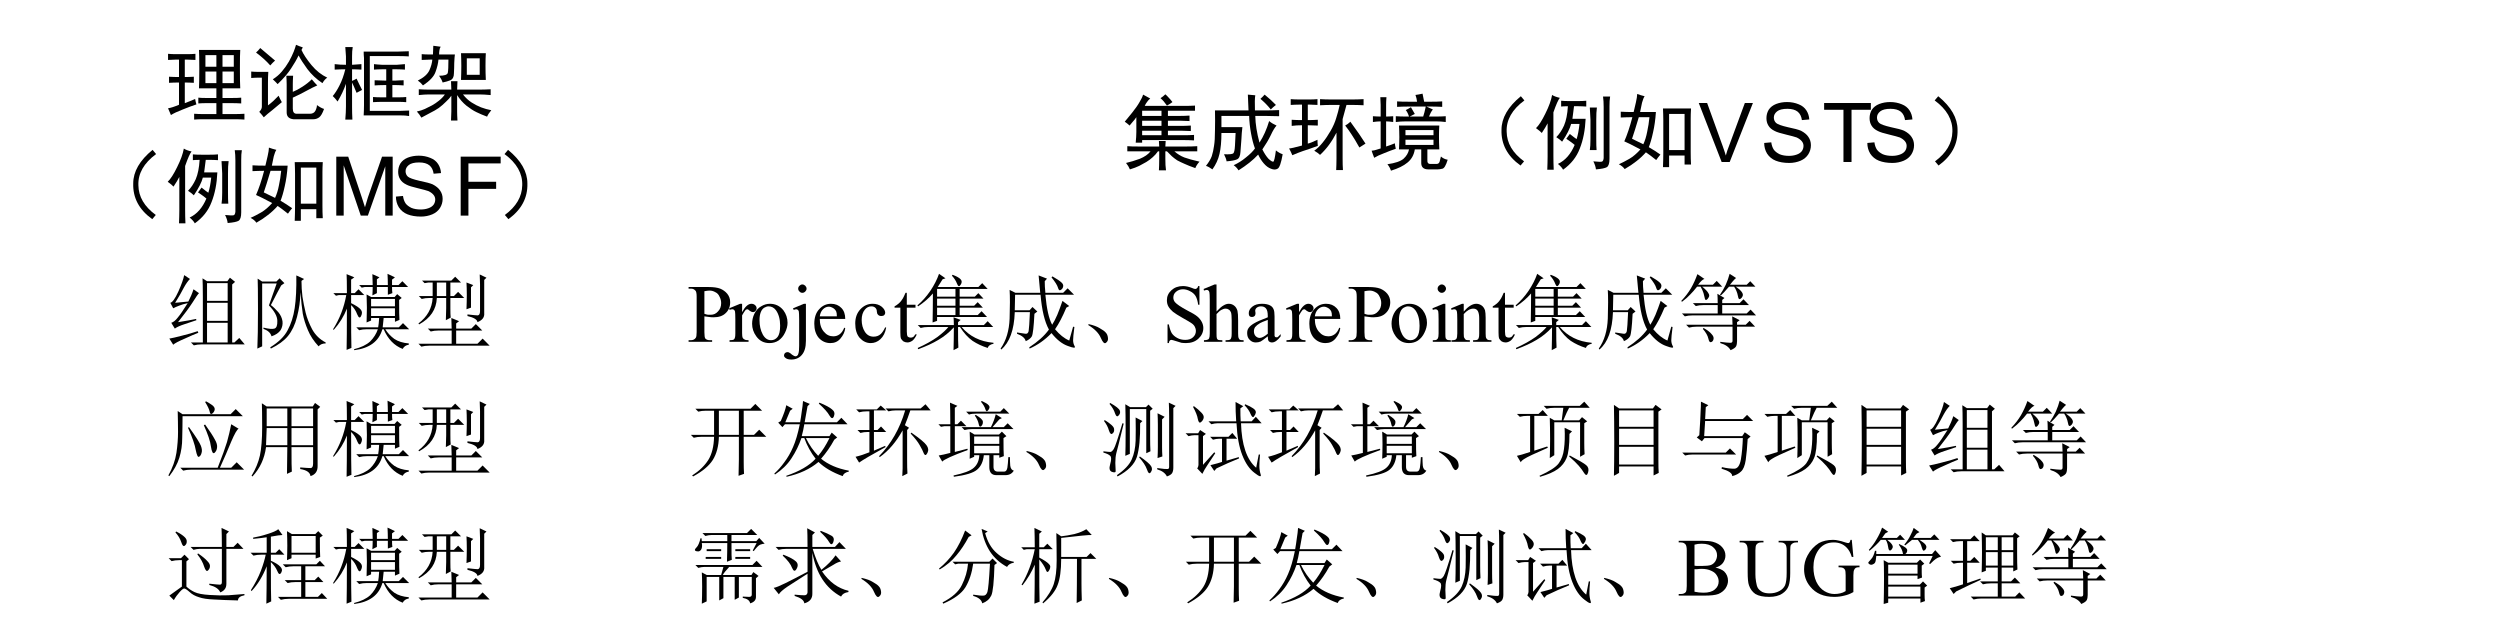 <?xml version="1.0" encoding="UTF-8"?>
<svg xmlns="http://www.w3.org/2000/svg" xmlns:xlink="http://www.w3.org/1999/xlink" width="121.2pt" height="30.96pt" viewBox="0 0 121.2 30.96" version="1.1">
<defs>
<g>
<symbol overflow="visible" id="glyph0-0">
<path style="stroke:none;" d="M 3.5 0.203 L 0.438 0.203 L 0.438 -3.016 L 3.5 -3.016 Z M 3.375 -2.906 L 0.547 -2.906 L 0.547 0.094 L 3.375 0.094 Z M 3.375 -2.906 "/>
</symbol>
<symbol overflow="visible" id="glyph0-1">
<path style="stroke:none;" d="M 3.641 -3.031 C 3.629 -2.895 3.625 -2.598 3.625 -2.141 C 3.625 -1.691 3.629 -1.367 3.641 -1.172 L 2.781 -1.172 L 2.781 -0.703 L 3.25 -0.703 C 3.438 -0.703 3.582 -0.707 3.688 -0.719 L 3.688 -0.438 C 3.57 -0.445 3.426 -0.453 3.25 -0.453 L 2.781 -0.453 L 2.781 0.078 L 3.344 0.078 C 3.539 0.078 3.707 0.07 3.844 0.062 L 3.844 0.344 C 3.707 0.332 3.547 0.328 3.359 0.328 L 1.844 0.328 C 1.676 0.328 1.531 0.332 1.406 0.344 L 1.406 0.062 C 1.539 0.07 1.688 0.078 1.844 0.078 L 2.484 0.078 L 2.484 -0.453 L 1.969 -0.453 C 1.832 -0.453 1.711 -0.445 1.609 -0.438 L 1.609 -0.719 C 1.711 -0.707 1.832 -0.703 1.969 -0.703 L 2.484 -0.703 L 2.484 -1.172 L 1.641 -1.172 C 1.648 -1.328 1.656 -1.645 1.656 -2.125 C 1.656 -2.602 1.648 -2.906 1.641 -3.031 Z M 1.094 -2.828 C 1.207 -2.828 1.332 -2.832 1.469 -2.844 L 1.469 -2.547 C 1.32 -2.555 1.195 -2.562 1.094 -2.562 L 0.953 -2.562 L 0.953 -1.719 C 1.098 -1.719 1.242 -1.723 1.391 -1.734 L 1.391 -1.438 C 1.242 -1.445 1.098 -1.453 0.953 -1.453 L 0.953 -0.453 C 1.148 -0.523 1.316 -0.594 1.453 -0.656 C 1.473 -0.551 1.492 -0.461 1.516 -0.391 C 1.316 -0.328 1.094 -0.242 0.844 -0.141 C 0.602 -0.047 0.414 0.039 0.281 0.125 C 0.238 0.02 0.191 -0.086 0.141 -0.203 C 0.273 -0.223 0.453 -0.281 0.672 -0.375 L 0.672 -1.453 C 0.484 -1.453 0.32 -1.445 0.188 -1.438 L 0.188 -1.734 C 0.332 -1.723 0.492 -1.719 0.672 -1.719 L 0.672 -2.562 L 0.484 -2.562 C 0.391 -2.562 0.273 -2.555 0.141 -2.547 L 0.141 -2.844 C 0.273 -2.832 0.391 -2.828 0.484 -2.828 Z M 3.328 -1.422 L 3.328 -1.984 L 2.781 -1.984 L 2.781 -1.422 Z M 3.328 -2.219 L 3.328 -2.781 L 2.781 -2.781 L 2.781 -2.219 Z M 2.484 -1.422 L 2.484 -1.984 L 1.953 -1.984 L 1.953 -1.422 Z M 2.484 -2.219 L 2.484 -2.781 L 1.953 -2.781 L 1.953 -2.219 Z M 2.484 -2.219 "/>
</symbol>
<symbol overflow="visible" id="glyph0-2">
<path style="stroke:none;" d="M 2.188 -1 C 2.32 -1.051 2.477 -1.133 2.656 -1.25 C 2.832 -1.363 2.984 -1.484 3.109 -1.609 C 3.211 -1.484 3.301 -1.383 3.375 -1.312 C 3.227 -1.25 3.051 -1.16 2.844 -1.047 C 2.633 -0.93 2.414 -0.82 2.188 -0.719 L 2.188 -0.188 C 2.188 -0.02 2.25 0.062 2.375 0.062 L 3.016 0.062 C 3.141 0.062 3.227 0.016 3.281 -0.078 C 3.332 -0.18 3.359 -0.273 3.359 -0.359 C 3.484 -0.266 3.598 -0.203 3.703 -0.172 C 3.629 0.035 3.551 0.172 3.469 0.234 C 3.383 0.297 3.289 0.328 3.188 0.328 L 2.219 0.328 C 2 0.305 1.891 0.195 1.891 0 L 1.891 -1.359 C 1.891 -1.504 1.883 -1.645 1.875 -1.781 L 2.203 -1.781 C 2.191 -1.594 2.188 -1.457 2.188 -1.375 Z M 2.609 -3.031 C 2.703 -2.82 2.863 -2.578 3.094 -2.297 C 3.32 -2.023 3.578 -1.82 3.859 -1.688 C 3.773 -1.633 3.695 -1.547 3.625 -1.422 C 3.332 -1.617 3.086 -1.848 2.891 -2.109 C 2.703 -2.367 2.562 -2.586 2.469 -2.766 C 2.375 -2.566 2.254 -2.359 2.109 -2.141 C 1.973 -1.922 1.754 -1.664 1.453 -1.375 C 1.391 -1.445 1.312 -1.523 1.219 -1.609 C 1.383 -1.711 1.531 -1.836 1.656 -1.984 C 1.781 -2.129 1.895 -2.289 2 -2.469 C 2.102 -2.656 2.18 -2.816 2.234 -2.953 C 2.285 -3.086 2.32 -3.195 2.344 -3.281 C 2.438 -3.238 2.547 -3.195 2.672 -3.156 Z M 1 -1.969 C 0.988 -1.801 0.984 -1.617 0.984 -1.422 L 0.984 -0.344 C 1.141 -0.457 1.312 -0.613 1.5 -0.812 C 1.539 -0.719 1.594 -0.613 1.656 -0.5 C 1.488 -0.363 1.332 -0.234 1.188 -0.109 C 1.039 0.004 0.906 0.117 0.781 0.234 C 0.738 0.172 0.664 0.082 0.562 -0.031 C 0.645 -0.113 0.688 -0.195 0.688 -0.281 L 0.688 -1.688 L 0.5 -1.688 C 0.395 -1.688 0.285 -1.68 0.172 -1.672 L 0.172 -1.984 C 0.285 -1.973 0.395 -1.969 0.5 -1.969 Z M 0.609 -3.125 C 0.848 -2.926 1.086 -2.723 1.328 -2.516 C 1.254 -2.453 1.176 -2.375 1.094 -2.281 C 0.914 -2.488 0.688 -2.695 0.406 -2.906 C 0.477 -2.969 0.547 -3.039 0.609 -3.125 Z M 0.609 -3.125 "/>
</symbol>
<symbol overflow="visible" id="glyph0-3">
<path style="stroke:none;" d="M 1.281 -0.953 C 1.195 -1.16 1.125 -1.328 1.062 -1.453 L 1.062 -0.297 C 1.062 -0.086 1.066 0.125 1.078 0.344 L 0.734 0.344 C 0.754 0.113 0.766 -0.098 0.766 -0.297 L 0.766 -1.391 C 0.66 -1.086 0.523 -0.801 0.359 -0.531 C 0.273 -0.645 0.195 -0.734 0.125 -0.797 C 0.238 -0.93 0.348 -1.102 0.453 -1.312 C 0.566 -1.531 0.66 -1.789 0.734 -2.094 C 0.555 -2.094 0.383 -2.086 0.219 -2.078 L 0.219 -2.344 C 0.395 -2.32 0.578 -2.312 0.766 -2.312 L 0.766 -2.719 C 0.754 -2.875 0.742 -3.023 0.734 -3.172 L 1.094 -3.172 C 1.07 -3.047 1.062 -2.895 1.062 -2.719 L 1.062 -2.312 C 1.207 -2.32 1.359 -2.332 1.516 -2.344 L 1.516 -2.078 C 1.359 -2.086 1.207 -2.094 1.062 -2.094 L 1.062 -1.531 C 1.094 -1.539 1.164 -1.578 1.281 -1.641 C 1.363 -1.461 1.453 -1.281 1.547 -1.094 C 1.422 -1.031 1.332 -0.984 1.281 -0.953 Z M 3.312 -2.953 C 3.5 -2.961 3.664 -2.969 3.812 -2.969 L 3.812 -2.719 C 3.676 -2.727 3.516 -2.734 3.328 -2.734 L 1.922 -2.734 L 1.922 -0.078 L 3.375 -0.078 C 3.551 -0.086 3.703 -0.094 3.828 -0.094 L 3.828 0.172 C 3.703 0.148 3.555 0.141 3.391 0.141 L 1.625 0.141 C 1.633 -0.023 1.641 -0.191 1.641 -0.359 L 1.641 -2.641 C 1.629 -2.742 1.625 -2.848 1.625 -2.953 Z M 3.234 -2.312 C 3.367 -2.32 3.5 -2.332 3.625 -2.344 L 3.625 -2.078 C 3.5 -2.086 3.367 -2.094 3.234 -2.094 L 3.016 -2.094 L 3.016 -1.547 L 3.188 -1.547 C 3.312 -1.555 3.438 -1.562 3.562 -1.562 L 3.562 -1.312 C 3.438 -1.32 3.316 -1.328 3.203 -1.328 L 3.016 -1.328 L 3.016 -0.734 L 3.297 -0.734 C 3.441 -0.734 3.57 -0.738 3.688 -0.75 L 3.688 -0.5 C 3.57 -0.508 3.445 -0.516 3.312 -0.516 L 2.547 -0.516 C 2.367 -0.516 2.211 -0.508 2.078 -0.5 L 2.078 -0.75 C 2.203 -0.738 2.352 -0.734 2.531 -0.734 L 2.719 -0.734 L 2.719 -1.328 L 2.609 -1.328 C 2.43 -1.328 2.281 -1.32 2.156 -1.312 L 2.156 -1.562 C 2.281 -1.562 2.43 -1.555 2.609 -1.547 L 2.719 -1.547 L 2.719 -2.094 L 2.516 -2.094 C 2.367 -2.094 2.238 -2.086 2.125 -2.078 L 2.125 -2.344 C 2.227 -2.332 2.359 -2.32 2.516 -2.312 Z M 3.234 -2.312 "/>
</symbol>
<symbol overflow="visible" id="glyph0-4">
<path style="stroke:none;" d="M 1.875 -1.109 C 1.875 -1.191 1.867 -1.328 1.859 -1.516 L 2.172 -1.516 C 2.16 -1.316 2.156 -1.18 2.156 -1.109 L 3.234 -1.109 C 3.391 -1.109 3.57 -1.113 3.781 -1.125 L 3.781 -0.844 C 3.57 -0.863 3.391 -0.875 3.234 -0.875 L 2.438 -0.875 C 2.57 -0.707 2.711 -0.578 2.859 -0.484 C 3.004 -0.391 3.156 -0.312 3.312 -0.25 C 3.477 -0.188 3.645 -0.141 3.812 -0.109 C 3.707 0.016 3.641 0.117 3.609 0.203 C 3.41 0.129 3.238 0.055 3.094 -0.016 C 2.945 -0.086 2.785 -0.191 2.609 -0.328 C 2.43 -0.473 2.281 -0.645 2.156 -0.844 L 2.156 -0.047 C 2.156 0.055 2.16 0.203 2.172 0.391 L 1.859 0.391 C 1.867 0.211 1.875 0.066 1.875 -0.047 L 1.875 -0.812 C 1.812 -0.719 1.723 -0.617 1.609 -0.516 C 1.504 -0.41 1.391 -0.312 1.266 -0.219 C 1.141 -0.133 1.004 -0.055 0.859 0.016 C 0.711 0.098 0.566 0.176 0.422 0.25 C 0.367 0.156 0.297 0.055 0.203 -0.047 C 0.348 -0.078 0.477 -0.117 0.594 -0.172 C 0.707 -0.223 0.82 -0.281 0.938 -0.344 C 1.051 -0.406 1.164 -0.484 1.281 -0.578 C 1.406 -0.68 1.5 -0.781 1.562 -0.875 L 0.797 -0.875 C 0.648 -0.875 0.484 -0.863 0.297 -0.844 L 0.297 -1.125 C 0.484 -1.113 0.648 -1.109 0.797 -1.109 Z M 3.547 -2.875 C 3.535 -2.707 3.531 -2.504 3.531 -2.266 C 3.531 -2.035 3.535 -1.805 3.547 -1.578 L 2.344 -1.578 C 2.352 -1.805 2.359 -2.031 2.359 -2.25 C 2.359 -2.477 2.352 -2.688 2.344 -2.875 Z M 1.359 -3.188 C 1.328 -3.145 1.305 -3.086 1.297 -3.016 C 1.285 -2.941 1.281 -2.875 1.281 -2.812 L 2.047 -2.812 C 2.035 -2.727 2.023 -2.594 2.016 -2.406 C 2.016 -2.227 2.008 -2.055 2 -1.891 C 2 -1.723 1.941 -1.613 1.828 -1.562 C 1.723 -1.52 1.598 -1.484 1.453 -1.453 C 1.422 -1.555 1.363 -1.664 1.281 -1.781 C 1.539 -1.781 1.68 -1.828 1.703 -1.922 C 1.723 -2.016 1.734 -2.227 1.734 -2.562 L 1.25 -2.562 C 1.238 -2.395 1.191 -2.195 1.109 -1.969 C 1.035 -1.75 0.832 -1.531 0.5 -1.312 C 0.426 -1.406 0.344 -1.484 0.25 -1.547 C 0.539 -1.691 0.727 -1.859 0.812 -2.047 C 0.895 -2.234 0.941 -2.406 0.953 -2.562 L 0.828 -2.562 C 0.711 -2.562 0.582 -2.555 0.438 -2.547 L 0.438 -2.828 C 0.562 -2.816 0.691 -2.812 0.828 -2.812 L 0.984 -2.812 C 0.992 -2.977 1 -3.117 1 -3.234 Z M 3.25 -1.828 L 3.25 -2.625 L 2.625 -2.625 L 2.625 -1.828 Z M 3.25 -1.828 "/>
</symbol>
<symbol overflow="visible" id="glyph0-5">
<path style="stroke:none;" d="M 3.391 -3.188 L 3.562 -2.984 C 2.969 -2.547 2.68 -2.039 2.703 -1.469 C 2.711 -0.914 2.992 -0.438 3.547 -0.031 L 3.375 0.172 C 2.738 -0.285 2.43 -0.863 2.453 -1.562 C 2.453 -2.133 2.766 -2.676 3.391 -3.188 Z M 3.391 -3.188 "/>
</symbol>
<symbol overflow="visible" id="glyph0-6">
<path style="stroke:none;" d="M 2.156 -2.953 C 2.312 -2.953 2.445 -2.957 2.562 -2.969 L 2.562 -2.688 C 2.445 -2.695 2.32 -2.703 2.188 -2.703 L 1.969 -2.703 C 1.957 -2.578 1.93 -2.375 1.891 -2.094 L 2.531 -2.094 C 2.508 -1.551 2.414 -1.07 2.25 -0.656 C 2.094 -0.238 1.82 0.102 1.438 0.375 C 1.395 0.289 1.312 0.195 1.188 0.094 C 1.539 -0.07 1.812 -0.379 2 -0.828 C 1.906 -0.91 1.77 -1.008 1.594 -1.125 C 1.656 -1.207 1.711 -1.285 1.766 -1.359 C 1.922 -1.234 2.031 -1.148 2.094 -1.109 C 2.156 -1.305 2.203 -1.551 2.234 -1.844 L 1.828 -1.844 C 1.773 -1.625 1.629 -1.336 1.391 -0.984 C 1.305 -1.066 1.211 -1.141 1.109 -1.203 C 1.254 -1.348 1.379 -1.535 1.484 -1.766 C 1.586 -2.004 1.648 -2.316 1.672 -2.703 C 1.516 -2.703 1.406 -2.695 1.344 -2.688 L 1.344 -2.969 C 1.445 -2.957 1.582 -2.953 1.75 -2.953 Z M 1.281 -3.109 C 1.207 -3.023 1.102 -2.789 0.969 -2.406 L 0.969 -0.297 C 0.969 -0.086 0.973 0.133 0.984 0.375 L 0.672 0.375 C 0.68 0.156 0.688 -0.055 0.688 -0.266 L 0.688 -1.875 C 0.625 -1.75 0.531 -1.594 0.406 -1.406 C 0.363 -1.457 0.27 -1.535 0.125 -1.641 C 0.258 -1.766 0.41 -2 0.578 -2.344 C 0.754 -2.695 0.863 -3 0.906 -3.25 C 0.988 -3.195 1.113 -3.148 1.281 -3.109 Z M 3.719 -3.172 C 3.695 -3.047 3.688 -2.883 3.688 -2.688 L 3.688 -0.156 C 3.688 0.062 3.645 0.195 3.562 0.25 C 3.477 0.301 3.301 0.336 3.031 0.359 C 3.02 0.242 2.977 0.113 2.906 -0.031 C 3.125 -0.008 3.258 -0.004 3.312 -0.016 C 3.363 -0.023 3.395 -0.082 3.406 -0.188 L 3.406 -2.672 C 3.406 -2.867 3.395 -3.035 3.375 -3.172 Z M 3.078 -2.641 C 3.055 -2.492 3.047 -2.289 3.047 -2.031 L 3.047 -1.125 C 3.047 -0.875 3.051 -0.691 3.062 -0.578 L 2.734 -0.578 C 2.754 -0.691 2.766 -0.867 2.766 -1.109 L 2.766 -2.047 C 2.754 -2.285 2.742 -2.484 2.734 -2.641 Z M 3.078 -2.641 "/>
</symbol>
<symbol overflow="visible" id="glyph0-7">
<path style="stroke:none;" d="M 3.641 -2.594 C 3.629 -2.395 3.625 -2.234 3.625 -2.109 L 3.625 -0.484 C 3.625 -0.273 3.629 -0.07 3.641 0.125 L 3.328 0.125 L 3.328 -0.312 L 2.578 -0.312 L 2.578 0.25 L 2.281 0.25 C 2.289 0.02 2.297 -0.207 2.297 -0.438 L 2.297 -2.031 C 2.297 -2.207 2.289 -2.395 2.281 -2.594 Z M 1.391 -3.188 C 1.348 -3.125 1.305 -3.02 1.266 -2.875 C 1.234 -2.727 1.203 -2.578 1.172 -2.422 L 1.938 -2.422 C 1.914 -2.055 1.867 -1.723 1.797 -1.422 C 1.734 -1.129 1.664 -0.895 1.594 -0.719 C 1.781 -0.613 1.969 -0.492 2.156 -0.359 C 2.082 -0.273 2.016 -0.188 1.953 -0.094 C 1.734 -0.27 1.566 -0.395 1.453 -0.469 C 1.305 -0.301 1.148 -0.156 0.984 -0.031 C 0.828 0.094 0.641 0.219 0.422 0.344 C 0.367 0.258 0.273 0.18 0.141 0.109 C 0.305 0.035 0.477 -0.051 0.656 -0.156 C 0.832 -0.258 1.008 -0.41 1.188 -0.609 C 0.801 -0.816 0.539 -0.945 0.406 -1 C 0.539 -1.301 0.672 -1.691 0.797 -2.172 C 0.598 -2.172 0.41 -2.164 0.234 -2.156 L 0.234 -2.438 C 0.41 -2.426 0.617 -2.422 0.859 -2.422 C 0.891 -2.566 0.926 -2.723 0.969 -2.891 C 1.008 -3.066 1.031 -3.203 1.031 -3.297 C 1.145 -3.254 1.266 -3.219 1.391 -3.188 Z M 3.328 -0.578 L 3.328 -2.328 L 2.578 -2.328 L 2.578 -0.578 Z M 0.781 -1.125 C 1.02 -1.008 1.203 -0.922 1.328 -0.859 C 1.41 -1.035 1.473 -1.238 1.516 -1.469 C 1.566 -1.695 1.602 -1.93 1.625 -2.172 L 1.109 -2.172 C 0.973 -1.711 0.863 -1.363 0.781 -1.125 Z M 0.781 -1.125 "/>
</symbol>
<symbol overflow="visible" id="glyph0-8">
<path style="stroke:none;" d="M 0.625 -3.188 C 1.25 -2.676 1.562 -2.133 1.562 -1.562 C 1.582 -0.863 1.273 -0.285 0.641 0.172 L 0.469 -0.031 C 1.02 -0.438 1.301 -0.914 1.312 -1.469 C 1.332 -2.039 1.047 -2.547 0.453 -2.984 Z M 0.625 -3.188 "/>
</symbol>
<symbol overflow="visible" id="glyph0-9">
<path style="stroke:none;" d="M 1.422 -3.078 C 1.359 -3.023 1.305 -2.969 1.266 -2.906 C 1.223 -2.852 1.188 -2.789 1.156 -2.719 L 3.078 -2.719 C 3.234 -2.719 3.406 -2.723 3.594 -2.734 L 3.594 -2.484 L 2.281 -2.484 L 2.281 -2.234 L 2.891 -2.234 C 3.016 -2.234 3.16 -2.238 3.328 -2.25 L 3.328 -1.984 C 3.16 -1.992 3.016 -2 2.891 -2 L 2.281 -2 L 2.281 -1.75 L 2.922 -1.75 C 3.055 -1.75 3.211 -1.754 3.391 -1.766 L 3.391 -1.5 C 3.211 -1.508 3.055 -1.516 2.922 -1.516 L 2.281 -1.516 L 2.281 -1.297 L 3.047 -1.297 C 3.211 -1.297 3.379 -1.301 3.547 -1.312 L 3.547 -1.047 C 3.391 -1.055 3.227 -1.062 3.062 -1.062 L 1.031 -1.062 L 1.031 -0.938 L 0.719 -0.938 C 0.738 -1.125 0.75 -1.297 0.75 -1.453 L 0.75 -2.172 C 0.688 -2.078 0.629 -2.004 0.578 -1.953 C 0.535 -1.898 0.484 -1.836 0.422 -1.766 C 0.348 -1.836 0.27 -1.898 0.188 -1.953 C 0.258 -2.035 0.379 -2.18 0.547 -2.391 C 0.711 -2.598 0.832 -2.77 0.906 -2.906 C 0.988 -3.039 1.047 -3.16 1.078 -3.266 C 1.172 -3.211 1.285 -3.148 1.422 -3.078 Z M 1.859 -0.75 C 1.859 -0.789 1.852 -0.879 1.844 -1.016 L 2.172 -1.016 C 2.16 -0.867 2.156 -0.781 2.156 -0.75 L 3.156 -0.75 C 3.344 -0.75 3.523 -0.754 3.703 -0.766 L 3.703 -0.516 L 2.594 -0.516 C 2.738 -0.391 2.898 -0.289 3.078 -0.219 C 3.254 -0.156 3.5 -0.086 3.812 -0.016 C 3.719 0.086 3.648 0.191 3.609 0.297 C 3.398 0.223 3.227 0.156 3.094 0.094 C 2.969 0.039 2.848 -0.016 2.734 -0.078 C 2.629 -0.148 2.539 -0.219 2.469 -0.281 C 2.395 -0.352 2.316 -0.43 2.234 -0.516 L 2.156 -0.516 L 2.156 -0.156 C 2.156 0.062 2.164 0.25 2.188 0.406 L 1.844 0.406 C 1.852 0.258 1.859 0.07 1.859 -0.156 L 1.859 -0.516 L 1.797 -0.516 C 1.723 -0.41 1.641 -0.316 1.547 -0.234 C 1.453 -0.148 1.348 -0.07 1.234 0 C 1.129 0.062 1.016 0.125 0.891 0.188 C 0.766 0.25 0.613 0.305 0.438 0.359 C 0.395 0.254 0.332 0.148 0.25 0.047 C 0.469 -0.004 0.691 -0.07 0.922 -0.156 C 1.148 -0.25 1.32 -0.367 1.438 -0.516 L 0.312 -0.516 L 0.312 -0.766 C 0.438 -0.754 0.625 -0.75 0.875 -0.75 Z M 1.969 -1.75 L 1.969 -2 L 1.031 -2 L 1.031 -1.75 Z M 1.969 -2.234 L 1.969 -2.484 L 1.031 -2.484 L 1.031 -2.234 Z M 1.969 -1.297 L 1.969 -1.516 L 1.031 -1.516 L 1.031 -1.297 Z M 2.156 -3.281 C 2.207 -3.238 2.258 -3.188 2.312 -3.125 C 2.375 -3.062 2.438 -2.988 2.5 -2.906 C 2.438 -2.852 2.348 -2.797 2.234 -2.734 C 2.172 -2.816 2.117 -2.883 2.078 -2.938 C 2.035 -2.988 1.984 -3.039 1.922 -3.094 C 2.004 -3.145 2.082 -3.207 2.156 -3.281 Z M 2.156 -3.281 "/>
</symbol>
<symbol overflow="visible" id="glyph0-10">
<path style="stroke:none;" d="M 2.188 -2.5 C 2.176 -2.801 2.164 -3.055 2.156 -3.266 C 2.281 -3.254 2.398 -3.242 2.516 -3.234 C 2.492 -3.098 2.488 -2.852 2.5 -2.5 L 2.953 -2.5 C 3.172 -2.5 3.41 -2.504 3.672 -2.516 L 3.672 -2.219 C 3.398 -2.227 3.16 -2.234 2.953 -2.234 L 2.516 -2.234 C 2.523 -1.836 2.594 -1.406 2.719 -0.938 C 2.914 -1.238 3.07 -1.586 3.188 -1.984 C 3.289 -1.898 3.41 -1.828 3.547 -1.766 C 3.461 -1.672 3.367 -1.516 3.266 -1.297 C 3.16 -1.078 3.023 -0.848 2.859 -0.609 C 2.953 -0.422 3.051 -0.27 3.156 -0.156 C 3.27 -0.051 3.348 -0.004 3.391 -0.016 C 3.43 -0.035 3.473 -0.219 3.516 -0.562 C 3.617 -0.477 3.727 -0.414 3.844 -0.375 C 3.77 0.051 3.688 0.285 3.594 0.328 C 3.508 0.379 3.406 0.379 3.281 0.328 C 3.156 0.285 3.035 0.195 2.922 0.062 C 2.816 -0.062 2.727 -0.203 2.656 -0.359 C 2.406 -0.086 2.086 0.164 1.703 0.406 C 1.648 0.312 1.57 0.227 1.469 0.156 C 1.676 0.062 1.875 -0.062 2.062 -0.219 C 2.258 -0.375 2.406 -0.52 2.5 -0.656 C 2.426 -0.852 2.363 -1.094 2.312 -1.375 C 2.258 -1.664 2.227 -1.953 2.219 -2.234 L 0.875 -2.234 L 0.875 -1.688 L 1.891 -1.688 C 1.867 -1.5 1.852 -1.305 1.844 -1.109 L 1.797 -0.484 C 1.785 -0.285 1.727 -0.164 1.625 -0.125 C 1.531 -0.082 1.363 -0.051 1.125 -0.031 C 1.113 -0.125 1.07 -0.238 1 -0.375 C 1.258 -0.363 1.41 -0.379 1.453 -0.422 C 1.492 -0.461 1.52 -0.582 1.531 -0.781 L 1.562 -1.406 L 0.875 -1.406 C 0.875 -1 0.844 -0.66 0.781 -0.391 C 0.719 -0.117 0.602 0.129 0.438 0.359 C 0.32 0.273 0.219 0.219 0.125 0.188 C 0.258 0.02 0.352 -0.133 0.406 -0.281 C 0.457 -0.438 0.492 -0.602 0.516 -0.781 C 0.547 -0.957 0.562 -1.207 0.562 -1.531 C 0.57 -1.852 0.57 -2.176 0.562 -2.5 Z M 2.969 -3.266 C 3.176 -3.098 3.359 -2.93 3.516 -2.766 C 3.422 -2.691 3.336 -2.617 3.266 -2.547 C 3.141 -2.711 2.973 -2.883 2.766 -3.062 C 2.836 -3.125 2.906 -3.191 2.969 -3.266 Z M 2.969 -3.266 "/>
</symbol>
<symbol overflow="visible" id="glyph0-11">
<path style="stroke:none;" d="M 3.234 -3.031 C 3.391 -3.031 3.566 -3.035 3.766 -3.047 L 3.766 -2.75 C 3.586 -2.758 3.41 -2.766 3.234 -2.766 L 2.938 -2.766 C 2.844 -2.43 2.781 -2.203 2.75 -2.078 L 2.75 -0.172 C 2.75 0.035 2.754 0.223 2.766 0.391 L 2.438 0.391 C 2.445 0.234 2.453 0.047 2.453 -0.172 L 2.453 -1.422 C 2.234 -0.992 1.969 -0.633 1.656 -0.344 C 1.594 -0.406 1.5 -0.473 1.375 -0.547 C 1.52 -0.648 1.656 -0.781 1.781 -0.938 C 1.914 -1.102 2.047 -1.297 2.172 -1.516 C 2.297 -1.734 2.383 -1.938 2.438 -2.125 C 2.5 -2.312 2.555 -2.523 2.609 -2.766 L 2.172 -2.766 C 2.004 -2.766 1.832 -2.758 1.656 -2.75 L 1.656 -3.047 C 1.832 -3.035 2.004 -3.031 2.172 -3.031 Z M 1.172 -3.031 C 1.273 -3.031 1.395 -3.035 1.531 -3.047 L 1.531 -2.766 C 1.395 -2.773 1.273 -2.781 1.172 -2.781 L 1.062 -2.781 L 1.062 -2.031 C 1.207 -2.031 1.367 -2.035 1.547 -2.047 L 1.547 -1.766 C 1.359 -1.773 1.195 -1.781 1.062 -1.781 L 1.062 -0.891 C 1.156 -0.91 1.312 -0.973 1.531 -1.078 C 1.531 -0.992 1.535 -0.895 1.547 -0.781 C 1.234 -0.664 0.992 -0.582 0.828 -0.531 C 0.672 -0.477 0.5 -0.41 0.312 -0.328 C 0.27 -0.43 0.219 -0.539 0.156 -0.656 C 0.227 -0.656 0.438 -0.703 0.781 -0.797 L 0.781 -1.781 C 0.602 -1.781 0.438 -1.77 0.281 -1.75 L 0.281 -2.047 C 0.438 -2.035 0.602 -2.031 0.781 -2.031 L 0.781 -2.781 L 0.641 -2.781 C 0.504 -2.781 0.367 -2.773 0.234 -2.766 L 0.234 -3.047 C 0.367 -3.035 0.5 -3.031 0.625 -3.031 Z M 3.125 -1.953 C 3.445 -1.516 3.691 -1.16 3.859 -0.891 C 3.754 -0.828 3.656 -0.766 3.562 -0.703 C 3.406 -0.984 3.281 -1.191 3.188 -1.328 C 3.102 -1.461 3 -1.609 2.875 -1.766 C 2.969 -1.816 3.051 -1.879 3.125 -1.953 Z M 3.125 -1.953 "/>
</symbol>
<symbol overflow="visible" id="glyph0-12">
<path style="stroke:none;" d="M 3.312 0.094 C 3.383 0.094 3.43 0.055 3.453 -0.016 C 3.473 -0.098 3.492 -0.18 3.516 -0.266 C 3.609 -0.18 3.719 -0.129 3.844 -0.109 C 3.758 0.172 3.672 0.316 3.578 0.328 C 3.492 0.348 3.422 0.359 3.359 0.359 L 2.906 0.359 C 2.664 0.359 2.551 0.242 2.562 0.016 L 2.562 -0.609 L 2.25 -0.609 C 2.207 -0.336 2.086 -0.125 1.891 0.031 C 1.703 0.188 1.438 0.316 1.094 0.422 C 1.062 0.316 1.004 0.211 0.922 0.109 C 1.297 0.055 1.555 -0.031 1.703 -0.156 C 1.848 -0.289 1.938 -0.441 1.969 -0.609 L 1.484 -0.609 C 1.492 -0.828 1.5 -1.023 1.5 -1.203 C 1.5 -1.391 1.492 -1.578 1.484 -1.766 L 3.438 -1.766 C 3.426 -1.609 3.422 -1.43 3.422 -1.234 C 3.422 -1.035 3.426 -0.828 3.438 -0.609 L 2.859 -0.609 L 2.859 -0.109 C 2.848 0.035 2.898 0.102 3.016 0.094 Z M 2.062 -2.656 C 2.113 -2.57 2.176 -2.461 2.25 -2.328 C 2.164 -2.285 2.082 -2.242 2 -2.203 L 2.656 -2.203 C 2.695 -2.316 2.738 -2.477 2.781 -2.688 L 1.953 -2.688 C 1.723 -2.688 1.535 -2.68 1.391 -2.672 L 1.391 -2.938 C 1.523 -2.926 1.711 -2.922 1.953 -2.922 L 2.359 -2.922 C 2.348 -3.035 2.32 -3.145 2.281 -3.25 C 2.363 -3.258 2.477 -3.281 2.625 -3.312 C 2.656 -3.164 2.68 -3.035 2.703 -2.922 L 3.047 -2.922 C 3.234 -2.922 3.41 -2.926 3.578 -2.938 L 3.578 -2.672 C 3.41 -2.68 3.238 -2.688 3.062 -2.688 L 2.812 -2.688 C 2.906 -2.645 3.008 -2.598 3.125 -2.547 C 3.051 -2.453 2.988 -2.336 2.938 -2.203 L 3.266 -2.203 C 3.43 -2.203 3.594 -2.207 3.75 -2.219 L 3.75 -1.938 C 3.594 -1.957 3.43 -1.969 3.266 -1.969 L 1.844 -1.969 C 1.656 -1.969 1.484 -1.957 1.328 -1.938 L 1.328 -2.219 C 1.484 -2.207 1.648 -2.203 1.828 -2.203 L 1.969 -2.203 C 1.926 -2.336 1.875 -2.441 1.812 -2.516 C 1.895 -2.555 1.977 -2.602 2.062 -2.656 Z M 1.328 -0.641 C 1.141 -0.578 0.945 -0.504 0.75 -0.422 C 0.551 -0.348 0.395 -0.273 0.281 -0.203 C 0.227 -0.336 0.188 -0.453 0.156 -0.547 C 0.25 -0.555 0.328 -0.57 0.391 -0.594 C 0.461 -0.613 0.531 -0.633 0.594 -0.656 L 0.594 -1.969 C 0.488 -1.969 0.363 -1.957 0.219 -1.938 L 0.219 -2.219 C 0.363 -2.207 0.488 -2.203 0.594 -2.203 L 0.594 -2.766 C 0.594 -2.867 0.586 -2.992 0.578 -3.141 L 0.875 -3.141 C 0.863 -2.984 0.859 -2.859 0.859 -2.766 L 0.859 -2.203 C 0.941 -2.203 1.055 -2.207 1.203 -2.219 L 1.203 -1.938 C 1.055 -1.957 0.941 -1.969 0.859 -1.969 L 0.859 -0.75 C 1.016 -0.801 1.156 -0.852 1.281 -0.906 C 1.289 -0.832 1.305 -0.742 1.328 -0.641 Z M 3.156 -1.297 L 3.156 -1.547 L 1.797 -1.547 L 1.797 -1.297 Z M 3.156 -0.828 L 3.156 -1.078 L 1.797 -1.078 L 1.797 -0.828 Z M 3.156 -0.828 "/>
</symbol>
<symbol overflow="visible" id="glyph1-0">
<path style="stroke:none;" d="M 0.5 0 L 0.5 -2.5 L 2.5 -2.5 L 2.5 0 Z M 0.562 -0.062 L 2.438 -0.062 L 2.438 -2.438 L 0.562 -2.438 Z M 0.562 -0.062 "/>
</symbol>
<symbol overflow="visible" id="glyph1-1">
<path style="stroke:none;" d="M 0.297 0 L 0.297 -2.859 L 0.875 -2.859 L 1.547 -0.844 C 1.609 -0.645 1.656 -0.5 1.688 -0.406 C 1.719 -0.508 1.766 -0.664 1.828 -0.875 L 2.516 -2.859 L 3.031 -2.859 L 3.031 0 L 2.672 0 L 2.672 -2.391 L 1.828 0 L 1.484 0 L 0.656 -2.438 L 0.656 0 Z M 0.297 0 "/>
</symbol>
<symbol overflow="visible" id="glyph1-2">
<path style="stroke:none;" d="M 0.188 -0.922 L 0.531 -0.953 C 0.551 -0.805 0.594 -0.688 0.656 -0.594 C 0.719 -0.508 0.812 -0.438 0.938 -0.375 C 1.07 -0.32 1.223 -0.297 1.391 -0.297 C 1.523 -0.297 1.648 -0.316 1.766 -0.359 C 1.879 -0.398 1.961 -0.457 2.016 -0.531 C 2.066 -0.602 2.094 -0.688 2.094 -0.781 C 2.094 -0.863 2.066 -0.938 2.016 -1 C 1.961 -1.07 1.879 -1.133 1.766 -1.188 C 1.68 -1.219 1.508 -1.266 1.25 -1.328 C 0.988 -1.391 0.805 -1.445 0.703 -1.5 C 0.555 -1.57 0.453 -1.66 0.391 -1.766 C 0.328 -1.867 0.297 -1.988 0.297 -2.125 C 0.297 -2.27 0.332 -2.406 0.406 -2.531 C 0.488 -2.656 0.609 -2.75 0.766 -2.812 C 0.93 -2.875 1.109 -2.906 1.297 -2.906 C 1.504 -2.906 1.691 -2.867 1.859 -2.797 C 2.023 -2.734 2.148 -2.633 2.234 -2.5 C 2.316 -2.375 2.363 -2.227 2.375 -2.062 L 2.016 -2.031 C 1.992 -2.207 1.926 -2.344 1.812 -2.438 C 1.695 -2.531 1.531 -2.578 1.312 -2.578 C 1.082 -2.578 0.914 -2.535 0.812 -2.453 C 0.707 -2.367 0.656 -2.27 0.656 -2.156 C 0.656 -2.051 0.691 -1.961 0.766 -1.891 C 0.836 -1.828 1.023 -1.758 1.328 -1.688 C 1.641 -1.625 1.852 -1.566 1.969 -1.516 C 2.133 -1.43 2.254 -1.332 2.328 -1.219 C 2.41 -1.102 2.453 -0.969 2.453 -0.812 C 2.453 -0.656 2.41 -0.508 2.328 -0.375 C 2.242 -0.238 2.117 -0.133 1.953 -0.062 C 1.785 0.008 1.602 0.047 1.406 0.047 C 1.145 0.047 0.926 0.008 0.75 -0.062 C 0.57 -0.133 0.43 -0.25 0.328 -0.406 C 0.234 -0.562 0.188 -0.734 0.188 -0.922 Z M 0.188 -0.922 "/>
</symbol>
<symbol overflow="visible" id="glyph1-3">
<path style="stroke:none;" d="M 0.328 0 L 0.328 -2.859 L 2.266 -2.859 L 2.266 -2.531 L 0.703 -2.531 L 0.703 -1.641 L 2.047 -1.641 L 2.047 -1.297 L 0.703 -1.297 L 0.703 0 Z M 0.328 0 "/>
</symbol>
<symbol overflow="visible" id="glyph1-4">
<path style="stroke:none;" d="M 1.125 0 L 0.016 -2.859 L 0.422 -2.859 L 1.172 -0.781 C 1.234 -0.613 1.285 -0.457 1.328 -0.312 C 1.367 -0.469 1.422 -0.625 1.484 -0.781 L 2.25 -2.859 L 2.641 -2.859 L 1.516 0 Z M 1.125 0 "/>
</symbol>
<symbol overflow="visible" id="glyph1-5">
<path style="stroke:none;" d="M 1.031 0 L 1.031 -2.531 L 0.094 -2.531 L 0.094 -2.859 L 2.359 -2.859 L 2.359 -2.531 L 1.422 -2.531 L 1.422 0 Z M 1.031 0 "/>
</symbol>
<symbol overflow="visible" id="glyph2-0">
<path style="stroke:none;" d=""/>
</symbol>
<symbol overflow="visible" id="glyph2-1">
<path style="stroke:none;" d="M 0.625 -0.953 C 1.02 -1.016 1.312 -1.066 1.5 -1.109 L 1.516 -1.047 C 1.379 -1.004 1.191 -0.941 0.953 -0.859 C 0.723 -0.785 0.562 -0.711 0.469 -0.641 L 0.297 -0.922 C 0.398 -0.953 0.504 -1.035 0.609 -1.172 C 0.723 -1.305 0.883 -1.539 1.094 -1.875 C 0.938 -1.844 0.797 -1.801 0.672 -1.75 C 0.555 -1.707 0.461 -1.664 0.391 -1.625 L 0.25 -1.891 C 0.352 -1.91 0.484 -2.094 0.641 -2.438 C 0.797 -2.789 0.891 -3.055 0.922 -3.234 L 1.203 -3.047 C 1.109 -2.953 1.008 -2.812 0.906 -2.625 C 0.812 -2.438 0.672 -2.191 0.484 -1.891 L 1.125 -1.953 C 1.227 -2.148 1.312 -2.348 1.375 -2.547 L 1.641 -2.359 C 1.586 -2.305 1.484 -2.156 1.328 -1.906 C 1.172 -1.664 0.938 -1.348 0.625 -0.953 Z M 0.203 -0.156 C 0.328 -0.176 0.531 -0.223 0.812 -0.297 C 1.102 -0.367 1.359 -0.441 1.578 -0.516 L 1.609 -0.438 C 1.461 -0.383 1.242 -0.289 0.953 -0.156 C 0.66 -0.031 0.473 0.066 0.391 0.141 Z M 2.031 -2.844 L 2.031 -1.984 L 3.031 -1.984 L 3.031 -2.844 Z M 2.031 -1.891 L 2.031 -1.016 L 3.031 -1.016 L 3.031 -1.891 Z M 2.031 -0.922 L 2.031 0.031 L 3.031 0.031 L 3.031 -0.922 Z M 1.828 -2.172 C 1.828 -2.598 1.82 -2.898 1.812 -3.078 L 2.031 -2.938 L 3.016 -2.938 L 3.141 -3.109 L 3.391 -2.906 L 3.25 -2.781 L 3.25 0.031 L 3.359 0.031 L 3.594 -0.188 L 3.859 0.125 L 1.766 0.125 C 1.629 0.125 1.504 0.141 1.391 0.172 L 1.25 0.031 L 1.828 0.031 Z M 1.828 -2.172 "/>
</symbol>
<symbol overflow="visible" id="glyph2-2">
<path style="stroke:none;" d="M 2.609 -2.953 C 2.609 -2.703 2.625 -2.445 2.656 -2.188 C 2.695 -1.926 2.75 -1.664 2.812 -1.406 C 2.875 -1.156 2.977 -0.891 3.125 -0.609 C 3.281 -0.328 3.5 -0.113 3.781 0.031 L 3.781 0.078 C 3.633 0.078 3.52 0.125 3.438 0.219 C 3.207 -0.031 3.035 -0.289 2.922 -0.562 C 2.805 -0.832 2.723 -1.098 2.672 -1.359 C 2.629 -1.629 2.594 -1.977 2.562 -2.406 C 2.551 -1.988 2.492 -1.586 2.391 -1.203 C 2.297 -0.828 2.148 -0.52 1.953 -0.281 C 1.766 -0.051 1.488 0.148 1.125 0.328 L 1.094 0.266 C 1.5 0.016 1.781 -0.258 1.938 -0.562 C 2.102 -0.863 2.219 -1.223 2.281 -1.641 C 2.344 -2.055 2.367 -2.582 2.359 -3.219 L 2.734 -3.047 Z M 1.031 -1.766 L 1.406 -2.828 L 0.703 -2.828 L 0.703 0.219 L 0.469 0.328 C 0.488 -0.098 0.5 -0.727 0.5 -1.562 C 0.5 -2.395 0.492 -2.895 0.484 -3.062 L 0.703 -2.922 L 1.391 -2.922 L 1.547 -3.078 L 1.781 -2.844 L 1.625 -2.734 C 1.531 -2.566 1.363 -2.25 1.125 -1.781 C 1.25 -1.688 1.367 -1.57 1.484 -1.438 C 1.598 -1.301 1.664 -1.156 1.688 -1 C 1.707 -0.844 1.676 -0.695 1.594 -0.562 C 1.508 -0.438 1.363 -0.336 1.156 -0.266 C 1.113 -0.43 0.984 -0.551 0.766 -0.625 L 0.766 -0.688 C 1.023 -0.625 1.203 -0.609 1.297 -0.641 C 1.398 -0.672 1.445 -0.797 1.438 -1.016 C 1.438 -1.234 1.301 -1.484 1.031 -1.766 Z M 1.031 -1.766 "/>
</symbol>
<symbol overflow="visible" id="glyph2-3">
<path style="stroke:none;" d="M 0.797 0.391 C 0.805 0.035 0.812 -0.629 0.812 -1.609 C 0.664 -1.234 0.453 -0.891 0.172 -0.578 L 0.141 -0.609 C 0.461 -1.117 0.676 -1.672 0.781 -2.266 L 0.422 -2.266 L 0.281 -2.234 L 0.156 -2.359 L 0.812 -2.359 C 0.812 -2.828 0.805 -3.133 0.797 -3.281 L 1.172 -3.125 L 1.016 -3.016 L 1.016 -2.359 L 1.188 -2.359 L 1.375 -2.547 L 1.656 -2.266 L 1.016 -2.266 L 1.016 -1.875 C 1.254 -1.758 1.41 -1.656 1.484 -1.562 C 1.555 -1.477 1.562 -1.375 1.5 -1.25 C 1.445 -1.133 1.383 -1.16 1.312 -1.328 C 1.25 -1.504 1.148 -1.656 1.016 -1.781 C 1.016 -0.695 1.02 -0.004 1.031 0.297 Z M 2.797 -2.75 C 2.797 -2.926 2.789 -3.109 2.781 -3.297 L 3.141 -3.125 L 3 -3.016 L 3 -2.75 L 3.312 -2.75 L 3.5 -2.938 L 3.781 -2.656 L 3 -2.656 C 3 -2.539 3.004 -2.441 3.016 -2.359 L 2.797 -2.281 L 2.797 -2.656 L 2.266 -2.656 L 2.266 -2.359 L 2.047 -2.25 C 2.055 -2.375 2.062 -2.508 2.062 -2.656 L 1.672 -2.656 L 1.531 -2.625 L 1.406 -2.75 L 2.062 -2.75 C 2.062 -2.895 2.055 -3.07 2.047 -3.281 L 2.391 -3.125 L 2.266 -3.031 L 2.266 -2.75 Z M 1.766 -0.938 C 1.773 -1.219 1.781 -1.453 1.781 -1.641 C 1.781 -1.828 1.773 -2.047 1.766 -2.297 L 1.984 -2.172 L 3.125 -2.172 L 3.25 -2.312 L 3.469 -2.125 L 3.344 -2.031 C 3.344 -1.5 3.348 -1.176 3.359 -1.062 L 3.141 -0.969 L 3.141 -1.156 L 2.594 -1.156 C 2.582 -1.02 2.566 -0.867 2.547 -0.703 L 3.328 -0.703 L 3.531 -0.906 L 3.828 -0.609 L 2.672 -0.609 C 2.785 -0.43 2.93 -0.273 3.109 -0.141 C 3.297 -0.016 3.531 0.055 3.812 0.078 L 3.812 0.141 C 3.676 0.16 3.578 0.227 3.516 0.344 C 3.109 0.188 2.801 -0.129 2.594 -0.609 L 2.531 -0.609 C 2.363 -0.023 1.91 0.312 1.172 0.406 L 1.156 0.359 C 1.5 0.273 1.758 0.148 1.938 -0.016 C 2.113 -0.191 2.238 -0.391 2.312 -0.609 L 1.781 -0.609 C 1.645 -0.609 1.52 -0.594 1.406 -0.562 L 1.266 -0.703 L 2.328 -0.703 C 2.348 -0.805 2.363 -0.957 2.375 -1.156 L 1.984 -1.156 L 1.984 -1.031 Z M 1.984 -2.078 L 1.984 -1.719 L 3.141 -1.719 L 3.141 -2.078 Z M 1.984 -1.625 L 1.984 -1.25 L 3.141 -1.25 L 3.141 -1.625 Z M 1.984 -1.625 "/>
</symbol>
<symbol overflow="visible" id="glyph2-4">
<path style="stroke:none;" d="M 1.609 -1.047 C 1.617 -1.285 1.625 -1.477 1.625 -1.625 L 1.625 -2.125 L 1.172 -2.125 C 1.148 -1.57 0.863 -1.145 0.312 -0.844 L 0.281 -0.891 C 0.707 -1.211 0.938 -1.625 0.969 -2.125 L 0.812 -2.125 C 0.676 -2.125 0.551 -2.109 0.438 -2.078 L 0.297 -2.219 L 0.969 -2.219 L 0.969 -2.875 L 0.766 -2.875 L 0.578 -2.844 L 0.453 -2.969 L 1.875 -2.969 L 2.062 -3.156 L 2.344 -2.875 L 1.828 -2.875 L 1.828 -2.219 L 2 -2.219 L 2.203 -2.422 L 2.5 -2.125 L 1.828 -2.125 L 1.828 -1.625 C 1.828 -1.414 1.832 -1.266 1.844 -1.172 Z M 1.172 -2.875 L 1.172 -2.219 L 1.625 -2.219 L 1.625 -2.875 Z M 2.609 -1.578 C 2.617 -1.816 2.625 -2.051 2.625 -2.281 C 2.625 -2.508 2.617 -2.707 2.609 -2.875 L 2.938 -2.75 L 2.828 -2.641 L 2.828 -1.656 Z M 3.25 -3.266 L 3.578 -3.109 L 3.469 -3 L 3.469 -1.391 C 3.488 -1.191 3.379 -1.047 3.141 -0.953 C 3.129 -1.078 2.969 -1.176 2.656 -1.25 L 2.656 -1.328 C 2.926 -1.297 3.094 -1.281 3.156 -1.281 C 3.227 -1.289 3.266 -1.359 3.266 -1.484 L 3.266 -2.781 C 3.266 -2.914 3.258 -3.078 3.25 -3.266 Z M 1.891 -0.641 C 1.891 -0.797 1.883 -0.969 1.875 -1.156 L 2.25 -1 L 2.109 -0.891 L 2.109 -0.641 L 2.844 -0.641 L 3.062 -0.859 L 3.375 -0.547 L 2.109 -0.547 L 2.109 0.094 L 3.141 0.094 L 3.391 -0.156 L 3.734 0.188 L 0.797 0.188 C 0.66 0.188 0.535 0.203 0.422 0.234 L 0.281 0.094 L 1.891 0.094 L 1.891 -0.547 L 1.25 -0.547 C 1.113 -0.547 0.988 -0.531 0.875 -0.5 L 0.734 -0.641 Z M 1.891 -0.641 "/>
</symbol>
<symbol overflow="visible" id="glyph2-5">
<path style="stroke:none;" d="M 1.109 -1.656 L 1.109 -1.297 L 2 -1.297 L 2 -1.656 Z M 0.891 -0.938 C 0.898 -1.352 0.906 -1.82 0.906 -2.344 C 0.707 -2.113 0.469 -1.906 0.188 -1.719 L 0.156 -1.766 C 0.383 -1.961 0.594 -2.195 0.781 -2.469 C 0.969 -2.75 1.109 -3.023 1.203 -3.297 L 1.516 -3.078 L 1.375 -3.031 L 1.141 -2.656 L 3.109 -2.656 L 3.297 -2.844 L 3.562 -2.562 L 2.203 -2.562 L 2.203 -2.188 L 2.938 -2.188 L 3.109 -2.359 L 3.359 -2.094 L 2.203 -2.094 L 2.203 -1.75 L 2.906 -1.75 L 3.078 -1.922 L 3.328 -1.656 L 2.203 -1.656 L 2.203 -1.297 L 3.078 -1.297 L 3.266 -1.484 L 3.531 -1.203 L 1.109 -1.203 L 1.109 -1.016 Z M 1.859 -3.25 C 2.055 -3.176 2.188 -3.102 2.25 -3.031 C 2.32 -2.957 2.32 -2.867 2.25 -2.766 C 2.188 -2.66 2.129 -2.676 2.078 -2.812 C 2.023 -2.957 1.941 -3.086 1.828 -3.203 Z M 1.109 -2.562 L 1.109 -2.188 L 2 -2.188 L 2 -2.562 Z M 1.109 -2.094 L 1.109 -1.75 L 2 -1.75 L 2 -2.094 Z M 1.922 -0.812 C 1.922 -0.969 1.914 -1.094 1.906 -1.188 L 2.25 -1.062 L 2.125 -0.953 L 2.125 -0.812 L 3.375 -0.812 L 3.562 -1 L 3.828 -0.719 L 2.297 -0.719 C 2.492 -0.488 2.719 -0.312 2.969 -0.188 C 3.219 -0.062 3.508 0.016 3.844 0.047 L 3.844 0.094 C 3.688 0.125 3.594 0.191 3.562 0.297 C 3.289 0.211 3.047 0.098 2.828 -0.047 C 2.609 -0.203 2.406 -0.426 2.219 -0.719 L 2.125 -0.719 C 2.125 -0.195 2.129 0.133 2.141 0.281 L 1.906 0.406 C 1.914 0.07 1.922 -0.297 1.922 -0.703 C 1.703 -0.461 1.453 -0.258 1.172 -0.094 C 0.898 0.07 0.57 0.223 0.188 0.359 L 0.172 0.297 C 0.547 0.129 0.863 -0.047 1.125 -0.234 C 1.383 -0.43 1.562 -0.594 1.656 -0.719 L 0.688 -0.719 C 0.551 -0.719 0.426 -0.703 0.312 -0.672 L 0.172 -0.812 Z M 1.922 -0.812 "/>
</symbol>
<symbol overflow="visible" id="glyph2-6">
<path style="stroke:none;" d="M 2.703 -3.172 C 2.922 -3.047 3.066 -2.945 3.141 -2.875 C 3.211 -2.812 3.238 -2.742 3.219 -2.672 C 3.207 -2.609 3.172 -2.555 3.109 -2.516 C 3.047 -2.473 3 -2.508 2.969 -2.625 C 2.938 -2.738 2.832 -2.906 2.656 -3.125 Z M 3.516 -0.062 L 3.703 -0.734 L 3.766 -0.719 C 3.723 -0.395 3.703 -0.18 3.703 -0.078 C 3.703 0.023 3.727 0.125 3.781 0.219 C 3.832 0.312 3.723 0.305 3.453 0.203 C 3.18 0.109 2.914 -0.098 2.656 -0.422 C 2.332 -0.086 1.977 0.16 1.594 0.328 L 1.578 0.266 C 1.992 -0.004 2.312 -0.289 2.531 -0.594 C 2.32 -0.977 2.188 -1.539 2.125 -2.281 L 0.891 -2.281 L 0.875 -1.531 L 1.594 -1.531 L 1.734 -1.688 L 1.969 -1.469 L 1.828 -1.359 C 1.797 -0.734 1.754 -0.367 1.703 -0.266 C 1.648 -0.172 1.551 -0.094 1.406 -0.031 C 1.375 -0.176 1.234 -0.297 0.984 -0.391 L 0.984 -0.453 C 1.18 -0.422 1.316 -0.398 1.391 -0.391 C 1.473 -0.379 1.523 -0.422 1.547 -0.516 C 1.566 -0.617 1.586 -0.926 1.609 -1.438 L 0.875 -1.438 C 0.844 -0.57 0.625 0.031 0.219 0.375 L 0.188 0.328 C 0.457 -0.055 0.602 -0.539 0.625 -1.125 C 0.645 -1.719 0.645 -2.18 0.625 -2.516 L 0.906 -2.375 L 2.109 -2.375 C 2.078 -2.719 2.051 -3 2.031 -3.219 L 2.438 -3.062 L 2.328 -2.938 C 2.328 -2.77 2.336 -2.582 2.359 -2.375 L 3.219 -2.375 L 3.438 -2.594 L 3.75 -2.281 L 2.359 -2.281 C 2.422 -1.594 2.531 -1.109 2.688 -0.828 C 2.77 -0.953 2.852 -1.113 2.938 -1.312 C 3.02 -1.508 3.102 -1.734 3.188 -1.984 L 3.516 -1.734 L 3.375 -1.656 C 3.195 -1.227 3.016 -0.879 2.828 -0.609 C 3.047 -0.348 3.273 -0.164 3.516 -0.062 Z M 3.516 -0.062 "/>
</symbol>
<symbol overflow="visible" id="glyph2-7">
<path style="stroke:none;" d="M 1.047 -0.188 C 0.953 -0.414 0.75 -0.625 0.438 -0.812 L 0.453 -0.859 C 0.691 -0.805 0.875 -0.738 1 -0.656 C 1.133 -0.582 1.227 -0.516 1.281 -0.453 C 1.344 -0.391 1.379 -0.305 1.391 -0.203 C 1.41 -0.098 1.379 -0.016 1.297 0.047 C 1.223 0.109 1.141 0.031 1.047 -0.188 Z M 1.047 -0.188 "/>
</symbol>
<symbol overflow="visible" id="glyph2-8">
<path style="stroke:none;" d="M 0.969 -3.281 L 1.312 -3.047 C 1.238 -3.035 1.133 -2.941 1 -2.766 L 1.719 -2.766 L 1.906 -2.953 L 2.172 -2.672 L 1.203 -2.672 C 1.359 -2.547 1.457 -2.441 1.5 -2.359 C 1.551 -2.285 1.555 -2.219 1.516 -2.156 C 1.484 -2.094 1.445 -2.051 1.406 -2.031 C 1.363 -2.02 1.336 -2.047 1.328 -2.109 C 1.316 -2.172 1.297 -2.254 1.266 -2.359 C 1.234 -2.461 1.188 -2.566 1.125 -2.672 L 0.953 -2.672 C 0.836 -2.523 0.727 -2.398 0.625 -2.297 C 0.531 -2.191 0.395 -2.07 0.219 -1.938 L 0.188 -1.984 C 0.375 -2.18 0.531 -2.383 0.656 -2.594 C 0.781 -2.812 0.883 -3.039 0.969 -3.281 Z M 1.953 -1.875 C 1.953 -2.07 1.945 -2.223 1.938 -2.328 L 2.281 -2.125 L 2.172 -2.031 L 2.172 -1.875 L 3.016 -1.875 L 3.203 -2.062 L 3.469 -1.781 L 2.172 -1.781 L 2.172 -1.375 L 3.359 -1.375 L 3.547 -1.562 L 3.812 -1.281 L 0.734 -1.281 C 0.598 -1.281 0.473 -1.266 0.359 -1.234 L 0.219 -1.375 L 1.953 -1.375 L 1.953 -1.781 L 1.266 -1.781 C 1.129 -1.781 1.004 -1.766 0.891 -1.734 L 0.75 -1.875 Z M 2.672 -0.828 C 2.672 -0.941 2.664 -1.078 2.656 -1.234 L 3.016 -1.047 L 2.891 -0.953 L 2.891 -0.828 L 3.312 -0.828 L 3.5 -1.016 L 3.766 -0.734 L 2.891 -0.734 L 2.891 -0.031 C 2.891 0.07 2.875 0.156 2.844 0.219 C 2.812 0.281 2.723 0.344 2.578 0.406 C 2.492 0.25 2.328 0.133 2.078 0.062 L 2.078 0 C 2.305 0.031 2.461 0.047 2.547 0.047 C 2.629 0.055 2.672 0.023 2.672 -0.047 L 2.672 -0.734 L 0.938 -0.734 C 0.801 -0.734 0.676 -0.719 0.562 -0.688 L 0.422 -0.828 Z M 1.266 -0.672 C 1.453 -0.566 1.582 -0.469 1.656 -0.375 C 1.738 -0.289 1.77 -0.207 1.75 -0.125 C 1.727 -0.039 1.688 0.004 1.625 0.016 C 1.57 0.035 1.531 -0.02 1.5 -0.156 C 1.469 -0.301 1.379 -0.457 1.234 -0.625 Z M 2.828 -2.672 C 2.984 -2.566 3.082 -2.477 3.125 -2.406 C 3.176 -2.332 3.188 -2.266 3.156 -2.203 C 3.133 -2.148 3.098 -2.109 3.047 -2.078 C 2.992 -2.047 2.957 -2.086 2.938 -2.203 C 2.914 -2.316 2.891 -2.406 2.859 -2.469 C 2.836 -2.531 2.801 -2.598 2.75 -2.672 L 2.5 -2.672 C 2.32 -2.461 2.191 -2.32 2.109 -2.25 L 2.062 -2.281 C 2.164 -2.426 2.258 -2.586 2.344 -2.766 C 2.426 -2.953 2.488 -3.129 2.531 -3.297 L 2.844 -3.094 C 2.812 -3.07 2.758 -3.02 2.688 -2.938 C 2.625 -2.863 2.578 -2.805 2.547 -2.766 L 3.359 -2.766 L 3.531 -2.938 L 3.781 -2.672 Z M 2.828 -2.672 "/>
</symbol>
<symbol overflow="visible" id="glyph2-9">
<path style="stroke:none;" d="M 1.156 -2.016 C 1.488 -1.555 1.68 -1.254 1.734 -1.109 C 1.785 -0.973 1.797 -0.859 1.766 -0.766 C 1.742 -0.672 1.703 -0.609 1.641 -0.578 C 1.586 -0.547 1.535 -0.656 1.484 -0.906 C 1.441 -1.164 1.316 -1.523 1.109 -1.984 Z M 1.938 -2.141 C 2.164 -1.828 2.32 -1.586 2.406 -1.422 C 2.5 -1.266 2.535 -1.129 2.516 -1.016 C 2.504 -0.91 2.461 -0.828 2.391 -0.766 C 2.316 -0.711 2.258 -0.816 2.219 -1.078 C 2.188 -1.336 2.07 -1.68 1.875 -2.109 Z M 0.734 -0.047 L 2.547 -0.047 C 2.766 -0.598 2.914 -1.016 3 -1.297 C 3.082 -1.586 3.148 -1.875 3.203 -2.156 L 3.562 -1.938 C 3.488 -1.906 3.367 -1.695 3.203 -1.312 C 3.047 -0.926 2.863 -0.504 2.656 -0.047 L 3.203 -0.047 L 3.469 -0.312 L 3.828 0.047 L 1.25 0.047 C 1.113 0.047 0.988 0.062 0.875 0.094 Z M 0.609 -2.797 L 0.844 -2.641 L 3.172 -2.641 L 3.422 -2.891 L 3.766 -2.547 L 0.844 -2.547 C 0.844 -2.18 0.836 -1.828 0.828 -1.484 C 0.828 -1.148 0.781 -0.832 0.688 -0.531 C 0.594 -0.227 0.43 0.066 0.203 0.359 L 0.156 0.328 C 0.363 -0.047 0.492 -0.41 0.547 -0.766 C 0.598 -1.117 0.625 -1.457 0.625 -1.781 C 0.625 -2.102 0.617 -2.441 0.609 -2.797 Z M 1.984 -3.266 C 2.211 -3.141 2.344 -3.047 2.375 -2.984 C 2.414 -2.922 2.414 -2.852 2.375 -2.781 C 2.344 -2.719 2.301 -2.676 2.25 -2.656 C 2.207 -2.633 2.176 -2.676 2.156 -2.781 C 2.133 -2.883 2.062 -3.035 1.938 -3.234 Z M 1.984 -3.266 "/>
</symbol>
<symbol overflow="visible" id="glyph2-10">
<path style="stroke:none;" d="M 2.125 -1.969 L 2.125 -1.141 L 3.172 -1.141 L 3.172 -1.969 Z M 2.547 -0.062 C 2.816 -0.039 2.988 -0.031 3.062 -0.031 C 3.133 -0.039 3.172 -0.113 3.172 -0.25 L 3.172 -1.047 L 2.125 -1.047 C 2.125 -0.379 2.129 0.016 2.141 0.141 L 1.906 0.25 C 1.914 -0.344 1.922 -0.773 1.922 -1.047 L 0.891 -1.047 C 0.816 -0.492 0.598 -0.02 0.234 0.375 L 0.188 0.344 C 0.383 0.02 0.52 -0.305 0.594 -0.641 C 0.664 -0.973 0.703 -1.43 0.703 -2.016 C 0.703 -2.598 0.695 -2.984 0.688 -3.172 L 0.922 -3.016 L 3.156 -3.016 L 3.266 -3.188 L 3.516 -3 L 3.391 -2.875 L 3.391 -0.141 C 3.398 0.117 3.285 0.285 3.047 0.359 C 3.023 0.18 2.859 0.066 2.547 0.016 Z M 0.922 -2.922 L 0.922 -2.062 L 1.922 -2.062 L 1.922 -2.922 Z M 2.125 -2.922 L 2.125 -2.062 L 3.172 -2.062 L 3.172 -2.922 Z M 0.922 -1.969 C 0.91 -1.531 0.898 -1.254 0.891 -1.141 L 1.922 -1.141 L 1.922 -1.969 Z M 0.922 -1.969 "/>
</symbol>
<symbol overflow="visible" id="glyph2-11">
<path style="stroke:none;" d="M 1.531 -2.812 L 1.531 -1.641 L 2.5 -1.641 L 2.5 -2.812 Z M 2.734 -1.547 L 2.734 -0.328 C 2.734 -0.129 2.738 0.062 2.75 0.25 L 2.484 0.344 C 2.492 0.031 2.5 -0.234 2.5 -0.453 L 2.5 -1.547 L 1.531 -1.547 C 1.52 -1.098 1.422 -0.723 1.234 -0.422 C 1.047 -0.129 0.727 0.133 0.281 0.375 L 0.234 0.328 C 0.578 0.109 0.836 -0.141 1.016 -0.422 C 1.191 -0.703 1.285 -1.078 1.297 -1.547 L 0.688 -1.547 C 0.551 -1.547 0.426 -1.531 0.312 -1.5 L 0.172 -1.641 L 1.297 -1.641 L 1.297 -2.812 L 0.906 -2.812 C 0.77 -2.812 0.645 -2.797 0.531 -2.766 L 0.391 -2.906 L 3.062 -2.906 L 3.297 -3.141 L 3.625 -2.812 L 2.734 -2.812 L 2.734 -1.641 L 3.234 -1.641 L 3.484 -1.891 L 3.828 -1.547 Z M 2.734 -1.547 "/>
</symbol>
<symbol overflow="visible" id="glyph2-12">
<path style="stroke:none;" d="M 1.469 -2.25 C 1.5 -2.414 1.523 -2.586 1.547 -2.766 C 1.578 -2.953 1.598 -3.125 1.609 -3.281 L 1.938 -3.141 L 1.828 -3.031 C 1.754 -2.613 1.707 -2.352 1.688 -2.25 L 3.25 -2.25 L 3.469 -2.469 L 3.766 -2.156 L 1.672 -2.156 C 1.641 -1.957 1.598 -1.766 1.547 -1.578 L 2.891 -1.578 L 3 -1.75 L 3.266 -1.516 L 3.125 -1.406 C 2.938 -1.062 2.723 -0.754 2.484 -0.484 C 2.828 -0.203 3.273 -0.008 3.828 0.094 L 3.828 0.141 C 3.672 0.172 3.57 0.242 3.531 0.359 C 3.039 0.18 2.648 -0.047 2.359 -0.328 C 1.953 0.016 1.438 0.254 0.812 0.391 L 0.797 0.344 C 1.441 0.125 1.914 -0.148 2.219 -0.484 C 1.988 -0.785 1.805 -1.117 1.672 -1.484 L 1.531 -1.484 C 1.414 -1.141 1.254 -0.812 1.047 -0.5 C 0.848 -0.195 0.582 0.062 0.25 0.281 L 0.219 0.234 C 0.383 0.086 0.547 -0.094 0.703 -0.312 C 0.867 -0.531 1.008 -0.773 1.125 -1.047 C 1.25 -1.328 1.359 -1.695 1.453 -2.156 L 0.734 -2.156 L 0.609 -2.016 L 0.406 -2.234 L 0.531 -2.312 C 0.676 -2.645 0.766 -2.898 0.797 -3.078 L 1.109 -2.906 L 0.984 -2.812 C 0.879 -2.551 0.801 -2.363 0.75 -2.25 Z M 1.75 -1.484 C 1.914 -1.148 2.113 -0.863 2.344 -0.625 C 2.539 -0.852 2.723 -1.141 2.891 -1.484 Z M 2.406 -3.203 C 2.707 -3.078 2.91 -2.969 3.016 -2.875 C 3.129 -2.789 3.16 -2.68 3.109 -2.547 C 3.055 -2.41 2.984 -2.422 2.891 -2.578 C 2.805 -2.734 2.633 -2.926 2.375 -3.156 Z M 2.406 -3.203 "/>
</symbol>
<symbol overflow="visible" id="glyph2-13">
<path style="stroke:none;" d="M 0.188 -2.875 L 1.188 -2.875 L 1.375 -3.062 L 1.641 -2.828 L 1.047 -2.828 L 1.047 -1.875 L 1.219 -1.875 L 1.391 -2.047 L 1.641 -1.781 L 1.047 -1.781 L 1.047 -0.875 L 1.594 -1.109 L 1.609 -1.047 C 0.941 -0.68 0.516 -0.43 0.328 -0.297 L 0.156 -0.578 C 0.375 -0.629 0.598 -0.703 0.828 -0.797 L 0.828 -1.781 L 0.766 -1.781 C 0.629 -1.781 0.504 -1.766 0.391 -1.734 L 0.25 -1.875 L 0.828 -1.875 L 0.828 -2.781 L 0.703 -2.781 C 0.566 -2.781 0.441 -2.766 0.328 -2.734 Z M 2.656 -1.875 L 2.656 -0.438 C 2.656 -0.156 2.66 0.066 2.672 0.234 L 2.422 0.359 L 2.438 -0.016 C 2.438 -0.211 2.438 -0.828 2.438 -1.859 C 2.125 -1.297 1.754 -0.863 1.328 -0.562 L 1.297 -0.609 C 1.879 -1.203 2.301 -1.941 2.562 -2.828 L 2.125 -2.828 C 1.988 -2.828 1.863 -2.812 1.75 -2.781 L 1.609 -2.922 L 3.312 -2.922 L 3.547 -3.125 L 3.797 -2.828 L 2.812 -2.828 C 2.727 -2.578 2.641 -2.336 2.547 -2.109 L 2.75 -1.984 Z M 2.859 -1.75 C 3.254 -1.477 3.5 -1.273 3.594 -1.141 C 3.688 -1.016 3.703 -0.891 3.641 -0.766 C 3.578 -0.641 3.52 -0.629 3.469 -0.734 C 3.426 -0.848 3.359 -0.984 3.266 -1.141 C 3.18 -1.297 3.035 -1.484 2.828 -1.703 Z M 2.859 -1.75 "/>
</symbol>
<symbol overflow="visible" id="glyph2-14">
<path style="stroke:none;" d="M 2.234 -3.25 L 2.281 -3.281 C 2.445 -3.207 2.555 -3.141 2.609 -3.078 C 2.672 -3.016 2.664 -2.938 2.594 -2.844 C 2.531 -2.758 2.484 -2.77 2.453 -2.875 C 2.422 -2.988 2.348 -3.113 2.234 -3.25 Z M 1.516 -2.766 L 3.172 -2.766 L 3.344 -2.938 L 3.609 -2.672 L 2.031 -2.672 C 1.875 -2.672 1.75 -2.656 1.656 -2.625 Z M 1.938 -2.578 L 1.984 -2.609 C 2.211 -2.473 2.328 -2.363 2.328 -2.281 C 2.336 -2.195 2.312 -2.125 2.25 -2.062 C 2.188 -2.008 2.145 -2.047 2.125 -2.172 C 2.102 -2.297 2.039 -2.43 1.938 -2.578 Z M 2.719 -2.016 C 2.832 -2.242 2.91 -2.453 2.953 -2.641 L 3.25 -2.453 L 3.125 -2.391 C 3.02 -2.273 2.91 -2.148 2.797 -2.016 L 3.344 -2.016 L 3.531 -2.203 L 3.812 -1.922 L 1.812 -1.922 C 1.676 -1.922 1.551 -1.906 1.438 -1.875 L 1.297 -2.016 Z M 3.828 0.094 C 3.742 0.238 3.609 0.312 3.422 0.312 L 2.984 0.312 C 2.754 0.312 2.641 0.18 2.641 -0.078 L 2.641 -0.656 L 2.375 -0.656 C 2.344 -0.344 2.234 -0.109 2.047 0.047 C 1.867 0.203 1.492 0.316 0.922 0.391 L 0.906 0.328 C 1.406 0.223 1.734 0.098 1.891 -0.047 C 2.055 -0.191 2.145 -0.395 2.156 -0.656 L 1.906 -0.656 L 1.906 -0.578 L 1.688 -0.484 C 1.695 -0.703 1.703 -0.93 1.703 -1.172 C 1.703 -1.41 1.695 -1.617 1.688 -1.797 L 1.922 -1.656 L 3.109 -1.656 L 3.25 -1.797 L 3.469 -1.578 L 3.328 -1.484 C 3.328 -1.035 3.332 -0.742 3.344 -0.609 L 3.125 -0.531 L 3.125 -0.656 L 2.844 -0.656 L 2.844 -0.094 C 2.844 0.062 2.914 0.141 3.062 0.141 L 3.359 0.141 C 3.441 0.141 3.492 0.078 3.516 -0.047 C 3.535 -0.172 3.551 -0.344 3.562 -0.562 L 3.641 -0.562 C 3.641 -0.414 3.645 -0.273 3.656 -0.141 C 3.676 -0.004 3.734 0.07 3.828 0.094 Z M 1.906 -1.562 L 1.906 -1.203 L 3.125 -1.203 L 3.125 -1.562 Z M 1.906 -1.109 L 1.906 -0.75 L 3.125 -0.75 L 3.125 -1.109 Z M 0.969 -0.812 L 1.578 -0.969 L 1.594 -0.906 C 0.852 -0.633 0.441 -0.445 0.359 -0.344 L 0.188 -0.641 C 0.32 -0.66 0.508 -0.703 0.75 -0.766 L 0.75 -2.062 L 0.469 -2.062 L 0.297 -2.031 L 0.172 -2.156 L 0.75 -2.156 C 0.75 -2.688 0.742 -3.035 0.734 -3.203 L 1.094 -3.047 L 0.969 -2.953 L 0.969 -2.156 L 1.094 -2.156 L 1.266 -2.328 L 1.531 -2.062 L 0.969 -2.062 Z M 0.969 -0.812 "/>
</symbol>
<symbol overflow="visible" id="glyph2-15">
<path style="stroke:none;" d="M 1.234 -0.625 C 1.242 -0.82 1.25 -1.223 1.25 -1.828 C 1.25 -2.43 1.242 -2.863 1.234 -3.125 L 1.469 -2.984 L 2.234 -2.984 L 2.359 -3.109 L 2.562 -2.906 L 2.438 -2.812 L 2.438 -1.469 C 2.438 -1.258 2.441 -1.051 2.453 -0.844 L 2.25 -0.75 L 2.25 -2.891 L 1.453 -2.891 L 1.453 -0.719 Z M 1.734 -2.484 L 2.062 -2.312 L 1.953 -2.203 C 1.961 -1.492 1.91 -0.953 1.797 -0.578 C 1.68 -0.211 1.367 0.102 0.859 0.375 L 0.828 0.312 C 1.191 0.062 1.43 -0.191 1.547 -0.453 C 1.66 -0.711 1.723 -1.016 1.734 -1.359 C 1.742 -1.711 1.742 -2.086 1.734 -2.484 Z M 1.938 -0.594 C 2.238 -0.383 2.422 -0.227 2.484 -0.125 C 2.547 -0.02 2.539 0.078 2.469 0.172 C 2.406 0.266 2.344 0.219 2.281 0.031 C 2.219 -0.145 2.094 -0.336 1.906 -0.547 Z M 2.797 -0.516 C 2.805 -0.672 2.812 -0.852 2.812 -1.062 L 2.812 -2.125 C 2.812 -2.352 2.805 -2.539 2.797 -2.688 L 3.141 -2.516 L 3.016 -2.391 L 3.016 -1.062 C 3.016 -0.906 3.02 -0.75 3.031 -0.594 Z M 3.359 -0.094 L 3.359 -2.531 C 3.359 -2.82 3.352 -3.047 3.344 -3.203 L 3.672 -3.047 L 3.562 -2.938 L 3.562 -0.047 C 3.562 0.066 3.539 0.156 3.5 0.219 C 3.457 0.281 3.375 0.332 3.25 0.375 C 3.176 0.219 3.02 0.102 2.781 0.031 L 2.781 -0.031 C 3.062 0.008 3.227 0.023 3.281 0.016 C 3.332 0.016 3.359 -0.02 3.359 -0.094 Z M 1.156 -2.188 C 0.957 -1.363 0.836 -0.883 0.797 -0.75 C 0.766 -0.625 0.75 -0.469 0.75 -0.281 C 0.758 -0.094 0.766 0.035 0.766 0.109 C 0.773 0.18 0.719 0.195 0.594 0.156 C 0.469 0.113 0.438 -0.008 0.5 -0.219 C 0.562 -0.438 0.562 -0.57 0.5 -0.625 C 0.438 -0.688 0.328 -0.738 0.172 -0.781 L 0.172 -0.844 C 0.359 -0.82 0.473 -0.812 0.516 -0.812 C 0.566 -0.82 0.617 -0.867 0.672 -0.953 C 0.734 -1.047 0.875 -1.461 1.094 -2.203 Z M 0.234 -2.359 C 0.523 -2.18 0.676 -2.039 0.688 -1.938 C 0.707 -1.832 0.68 -1.754 0.609 -1.703 C 0.547 -1.648 0.488 -1.703 0.438 -1.859 C 0.395 -2.016 0.316 -2.164 0.203 -2.312 Z M 0.5 -3.188 C 0.781 -3.031 0.938 -2.906 0.969 -2.812 C 1 -2.727 0.977 -2.648 0.906 -2.578 C 0.844 -2.504 0.785 -2.539 0.734 -2.688 C 0.691 -2.832 0.602 -2.984 0.469 -3.141 Z M 0.5 -3.188 "/>
</symbol>
<symbol overflow="visible" id="glyph2-16">
<path style="stroke:none;" d="M 0.516 -3 L 0.562 -3.031 C 0.707 -2.926 0.828 -2.82 0.922 -2.719 C 1.016 -2.625 1.051 -2.535 1.031 -2.453 C 1.008 -2.367 0.961 -2.301 0.891 -2.25 C 0.828 -2.207 0.781 -2.258 0.75 -2.406 C 0.727 -2.562 0.648 -2.758 0.516 -3 Z M 1 -0.188 L 1.547 -0.797 L 1.594 -0.75 C 1.414 -0.477 1.285 -0.281 1.203 -0.156 C 1.117 -0.031 1.039 0.102 0.969 0.25 L 0.719 -0.016 C 0.77 -0.078 0.789 -0.16 0.781 -0.266 L 0.781 -1.625 L 0.594 -1.625 C 0.508 -1.625 0.41 -1.609 0.297 -1.578 L 0.156 -1.719 L 0.766 -1.719 L 0.859 -1.875 L 1.141 -1.688 L 1 -1.578 Z M 3.578 -0.047 L 3.703 -0.688 L 3.766 -0.688 C 3.742 -0.445 3.734 -0.258 3.734 -0.125 C 3.734 0.008 3.754 0.145 3.797 0.281 C 3.836 0.414 3.738 0.391 3.5 0.203 C 3.258 0.023 3.062 -0.258 2.906 -0.656 C 2.75 -1.051 2.656 -1.566 2.625 -2.203 L 1.703 -2.203 C 1.617 -2.203 1.52 -2.188 1.406 -2.156 L 1.266 -2.297 L 2.609 -2.297 C 2.586 -2.617 2.578 -2.93 2.578 -3.234 L 2.953 -3.031 L 2.812 -2.922 C 2.812 -2.68 2.816 -2.473 2.828 -2.297 L 3.359 -2.297 L 3.562 -2.516 L 3.844 -2.203 L 2.844 -2.203 C 2.875 -1.16 3.117 -0.441 3.578 -0.047 Z M 3.047 -3.125 C 3.223 -3.051 3.352 -2.984 3.438 -2.922 C 3.531 -2.859 3.57 -2.789 3.562 -2.719 C 3.551 -2.656 3.52 -2.594 3.469 -2.531 C 3.426 -2.469 3.375 -2.504 3.312 -2.641 C 3.258 -2.785 3.16 -2.93 3.016 -3.078 Z M 2.141 -0.391 L 2.734 -0.562 L 2.75 -0.5 C 2.383 -0.352 2.02 -0.191 1.656 -0.016 L 1.547 0.109 L 1.359 -0.172 C 1.609 -0.234 1.797 -0.285 1.922 -0.328 L 1.922 -1.453 L 1.781 -1.453 C 1.695 -1.453 1.598 -1.438 1.484 -1.406 L 1.344 -1.547 L 2.234 -1.547 L 2.422 -1.734 L 2.656 -1.453 L 2.141 -1.453 Z M 2.141 -0.391 "/>
</symbol>
<symbol overflow="visible" id="glyph2-17">
<path style="stroke:none;" d="M 1.062 -0.875 L 1.688 -1.078 L 1.719 -1.016 C 1.07 -0.734 0.695 -0.555 0.594 -0.484 C 0.488 -0.422 0.426 -0.363 0.406 -0.312 L 0.219 -0.625 C 0.332 -0.645 0.547 -0.707 0.859 -0.812 L 0.859 -2.562 L 0.734 -2.562 C 0.598 -2.562 0.473 -2.547 0.359 -2.516 L 0.219 -2.656 L 1.266 -2.656 L 1.469 -2.844 L 1.719 -2.562 L 1.062 -2.562 Z M 1.812 -0.516 C 1.82 -0.785 1.828 -1.098 1.828 -1.453 C 1.828 -1.816 1.82 -2.156 1.812 -2.469 L 2.031 -2.344 L 2.391 -2.344 C 2.43 -2.633 2.457 -2.836 2.469 -2.953 L 2.031 -2.953 C 1.895 -2.953 1.77 -2.938 1.656 -2.906 L 1.516 -3.047 L 3.266 -3.047 L 3.484 -3.25 L 3.75 -2.953 L 2.75 -2.953 C 2.688 -2.848 2.594 -2.645 2.469 -2.344 L 3.234 -2.344 L 3.375 -2.5 L 3.625 -2.297 L 3.484 -2.203 L 3.484 -1.25 C 3.484 -1.07 3.488 -0.891 3.5 -0.703 L 3.281 -0.578 L 3.281 -2.25 L 2.031 -2.25 L 2.031 -0.656 Z M 2.891 -1.812 L 2.766 -1.688 C 2.766 -1.125 2.719 -0.734 2.625 -0.516 C 2.539 -0.305 2.398 -0.129 2.203 0.016 C 2.004 0.16 1.719 0.285 1.344 0.391 L 1.312 0.344 C 1.801 0.125 2.113 -0.078 2.25 -0.266 C 2.383 -0.453 2.469 -0.68 2.5 -0.953 C 2.539 -1.234 2.551 -1.578 2.531 -1.984 Z M 2.781 -0.641 C 3.219 -0.41 3.484 -0.254 3.578 -0.172 C 3.68 -0.086 3.711 0.023 3.672 0.172 C 3.629 0.328 3.566 0.344 3.484 0.219 C 3.41 0.094 3.32 -0.023 3.219 -0.141 C 3.113 -0.266 2.957 -0.414 2.75 -0.594 Z M 2.781 -0.641 "/>
</symbol>
<symbol overflow="visible" id="glyph2-18">
<path style="stroke:none;" d="M 1.172 -1.062 L 1.172 -0.203 L 2.844 -0.203 L 2.844 -1.062 Z M 0.922 0.344 C 0.93 -0.031 0.938 -0.578 0.938 -1.297 C 0.938 -2.023 0.93 -2.625 0.922 -3.094 L 1.172 -2.922 L 2.812 -2.922 L 2.938 -3.094 L 3.234 -2.875 L 3.078 -2.766 L 3.078 -0.453 C 3.078 -0.141 3.082 0.078 3.094 0.203 L 2.844 0.328 L 2.844 -0.109 L 1.172 -0.109 L 1.172 0.203 Z M 1.172 -2.828 L 1.172 -2.031 L 2.844 -2.031 L 2.844 -2.828 Z M 1.172 -1.938 L 1.172 -1.156 L 2.844 -1.156 L 2.844 -1.938 Z M 1.172 -1.938 "/>
</symbol>
<symbol overflow="visible" id="glyph2-19">
<path style="stroke:none;" d="M 0.234 -0.781 L 2.344 -0.781 L 2.547 -0.984 L 2.844 -0.688 L 0.734 -0.688 C 0.609 -0.688 0.488 -0.672 0.375 -0.641 Z M 1.062 -1.625 C 1.102 -2.258 1.125 -2.645 1.125 -2.781 C 1.133 -2.914 1.141 -3.07 1.141 -3.25 L 1.5 -3.078 L 1.375 -2.984 L 1.344 -2.406 L 3.172 -2.406 L 3.375 -2.609 L 3.672 -2.312 L 1.344 -2.312 L 1.297 -1.578 L 3.141 -1.578 L 3.266 -1.766 L 3.547 -1.562 L 3.406 -1.438 C 3.383 -1.051 3.352 -0.711 3.312 -0.422 C 3.27 -0.141 3.191 0.047 3.078 0.141 C 2.973 0.242 2.832 0.316 2.656 0.359 C 2.664 0.223 2.492 0.102 2.141 0 L 2.156 -0.078 C 2.383 -0.023 2.582 0 2.75 0 C 2.914 0 3.023 -0.148 3.078 -0.453 C 3.129 -0.766 3.16 -1.109 3.172 -1.484 L 1.312 -1.484 L 1.188 -1.328 L 0.938 -1.516 Z M 1.062 -1.625 "/>
</symbol>
<symbol overflow="visible" id="glyph2-20">
<path style="stroke:none;" d="M 1.562 -2 L 1.594 -2.047 C 1.812 -1.898 1.961 -1.773 2.047 -1.672 C 2.141 -1.578 2.18 -1.492 2.172 -1.422 C 2.172 -1.348 2.141 -1.281 2.078 -1.219 C 2.016 -1.156 1.953 -1.219 1.891 -1.406 C 1.836 -1.594 1.727 -1.789 1.562 -2 Z M 2.75 -2.359 C 2.75 -2.816 2.742 -3.125 2.734 -3.281 L 3.094 -3.109 L 2.969 -2.984 L 2.969 -2.359 L 3.312 -2.359 L 3.516 -2.562 L 3.797 -2.266 L 2.969 -2.266 L 2.969 -0.578 C 2.969 -0.461 2.941 -0.375 2.891 -0.312 C 2.848 -0.25 2.773 -0.195 2.672 -0.156 C 2.609 -0.32 2.43 -0.441 2.141 -0.516 L 2.141 -0.578 C 2.422 -0.547 2.594 -0.531 2.656 -0.531 C 2.719 -0.531 2.75 -0.57 2.75 -0.656 L 2.75 -2.266 L 1.672 -2.266 C 1.586 -2.266 1.488 -2.25 1.375 -2.219 L 1.234 -2.359 Z M 0.5 -3.062 L 0.531 -3.109 C 0.719 -3.016 0.852 -2.926 0.938 -2.844 C 1.02 -2.77 1.055 -2.691 1.047 -2.609 C 1.047 -2.535 1.016 -2.473 0.953 -2.422 C 0.891 -2.367 0.832 -2.426 0.781 -2.594 C 0.727 -2.758 0.633 -2.914 0.5 -3.062 Z M 1.031 -0.438 C 1.145 -0.332 1.273 -0.242 1.422 -0.172 C 1.578 -0.098 1.82 -0.051 2.156 -0.031 C 2.488 -0.008 2.789 -0.004 3.062 -0.016 C 3.332 -0.035 3.594 -0.055 3.844 -0.078 L 3.844 -0.016 C 3.633 0.023 3.531 0.109 3.531 0.234 C 3.062 0.223 2.672 0.207 2.359 0.188 C 2.055 0.176 1.816 0.141 1.641 0.078 C 1.461 0.023 1.312 -0.055 1.188 -0.172 C 1.062 -0.285 0.973 -0.344 0.922 -0.344 C 0.879 -0.344 0.805 -0.285 0.703 -0.172 C 0.598 -0.055 0.504 0.07 0.422 0.219 L 0.203 0 C 0.391 -0.133 0.594 -0.281 0.812 -0.438 L 0.812 -1.719 L 0.688 -1.719 C 0.551 -1.719 0.426 -1.703 0.312 -1.672 L 0.172 -1.812 L 0.766 -1.812 L 0.938 -1.984 L 1.156 -1.766 L 1.031 -1.656 Z M 1.031 -0.438 "/>
</symbol>
<symbol overflow="visible" id="glyph2-21">
<path style="stroke:none;" d="M 1.906 -1.719 C 1.914 -1.957 1.922 -2.191 1.922 -2.422 C 1.922 -2.66 1.914 -2.895 1.906 -3.125 L 2.141 -2.984 L 3.281 -2.984 L 3.422 -3.125 L 3.641 -2.906 L 3.5 -2.812 C 3.5 -2.332 3.504 -2.02 3.516 -1.875 L 3.297 -1.797 L 3.297 -1.984 L 2.125 -1.984 L 2.125 -1.812 Z M 2.125 -2.891 L 2.125 -2.078 L 3.297 -2.078 L 3.297 -2.891 Z M 1.703 -1.516 L 3.328 -1.516 L 3.5 -1.688 L 3.75 -1.422 L 2.797 -1.422 L 2.797 -0.75 L 3.25 -0.75 L 3.422 -0.922 L 3.672 -0.656 L 2.797 -0.656 L 2.797 0.062 L 3.406 0.062 L 3.594 -0.125 L 3.859 0.156 L 1.984 0.156 C 1.848 0.156 1.723 0.172 1.609 0.203 L 1.469 0.062 L 2.594 0.062 L 2.594 -0.656 L 2.312 -0.656 C 2.176 -0.656 2.051 -0.641 1.938 -0.609 L 1.797 -0.75 L 2.594 -0.75 L 2.594 -1.422 L 2.219 -1.422 C 2.082 -1.422 1.957 -1.406 1.844 -1.375 Z M 0.922 -2.828 C 0.785 -2.805 0.566 -2.781 0.266 -2.75 L 0.266 -2.812 C 0.461 -2.844 0.691 -2.898 0.953 -2.984 C 1.223 -3.066 1.398 -3.145 1.484 -3.219 L 1.688 -2.938 C 1.594 -2.938 1.406 -2.91 1.125 -2.859 L 1.125 -2.078 L 1.359 -2.078 L 1.531 -2.25 L 1.781 -1.984 L 1.125 -1.984 L 1.125 -1.688 C 1.344 -1.594 1.492 -1.5 1.578 -1.406 C 1.672 -1.32 1.688 -1.223 1.625 -1.109 C 1.562 -1.004 1.5 -1.031 1.438 -1.188 C 1.375 -1.344 1.27 -1.488 1.125 -1.625 C 1.125 -0.539 1.129 0.094 1.141 0.281 L 0.906 0.391 C 0.914 -0.004 0.922 -0.609 0.922 -1.422 C 0.734 -0.941 0.488 -0.539 0.188 -0.219 L 0.156 -0.266 C 0.363 -0.586 0.523 -0.898 0.641 -1.203 C 0.754 -1.504 0.832 -1.766 0.875 -1.984 L 0.656 -1.984 C 0.52 -1.984 0.395 -1.969 0.281 -1.938 L 0.141 -2.078 L 0.922 -2.078 Z M 0.922 -2.828 "/>
</symbol>
<symbol overflow="visible" id="glyph2-22">
<path style="stroke:none;" d="M 1.641 -1 L 1.75 -1.391 L 0.828 -1.391 C 0.742 -1.391 0.645 -1.375 0.531 -1.344 L 0.391 -1.484 L 3.156 -1.484 L 3.359 -1.688 L 3.641 -1.391 L 2.031 -1.391 C 1.875 -1.223 1.77 -1.094 1.719 -1 L 3.109 -1 L 3.203 -1.141 L 3.453 -0.953 L 3.328 -0.844 L 3.328 0.062 C 3.328 0.219 3.234 0.32 3.047 0.375 C 3.023 0.238 2.906 0.148 2.688 0.109 L 2.688 0.047 C 2.82 0.055 2.926 0.062 3 0.062 C 3.082 0.062 3.125 0.023 3.125 -0.047 L 3.125 -0.906 L 2.5 -0.906 L 2.5 0.094 L 2.297 0.203 L 2.297 -0.906 L 1.75 -0.906 L 1.75 0.125 L 1.547 0.234 L 1.547 -0.906 L 0.938 -0.906 L 0.938 0.281 L 0.703 0.391 C 0.711 0.172 0.719 -0.098 0.719 -0.422 C 0.719 -0.754 0.711 -0.988 0.703 -1.125 L 0.938 -1 Z M 2.328 -1.875 L 3.047 -1.875 L 3.047 -1.781 L 2.328 -1.781 Z M 2.156 -1.734 L 1.922 -1.641 C 1.93 -1.93 1.938 -2.234 1.938 -2.547 L 0.703 -2.547 C 0.723 -2.441 0.719 -2.348 0.688 -2.266 C 0.656 -2.191 0.602 -2.148 0.531 -2.141 C 0.457 -2.141 0.406 -2.156 0.375 -2.188 C 0.352 -2.219 0.379 -2.27 0.453 -2.344 C 0.523 -2.414 0.586 -2.562 0.641 -2.781 L 0.688 -2.781 L 0.703 -2.641 L 1.938 -2.641 L 1.938 -2.938 L 1.172 -2.938 C 1.086 -2.938 0.988 -2.922 0.875 -2.891 L 0.734 -3.031 L 2.891 -3.031 L 3.094 -3.234 L 3.391 -2.938 L 2.141 -2.938 L 2.141 -2.641 L 3.344 -2.641 L 3.484 -2.797 L 3.75 -2.516 C 3.688 -2.516 3.613 -2.5 3.531 -2.469 C 3.457 -2.438 3.352 -2.332 3.219 -2.156 L 3.172 -2.188 L 3.359 -2.547 L 2.141 -2.547 C 2.141 -2.047 2.145 -1.773 2.156 -1.734 Z M 0.938 -2.25 L 1.641 -2.25 L 1.641 -2.156 L 0.938 -2.156 Z M 2.328 -2.25 L 3.047 -2.25 L 3.047 -2.156 L 2.328 -2.156 Z M 0.891 -1.875 L 1.641 -1.875 L 1.641 -1.781 L 0.891 -1.781 Z M 0.891 -1.875 "/>
</symbol>
<symbol overflow="visible" id="glyph2-23">
<path style="stroke:none;" d="M 2.469 -3.141 C 2.695 -3.055 2.867 -2.977 2.984 -2.906 C 3.098 -2.844 3.129 -2.738 3.078 -2.594 C 3.023 -2.457 2.957 -2.457 2.875 -2.594 C 2.801 -2.727 2.656 -2.895 2.438 -3.094 Z M 1.812 -3.266 L 2.188 -3.062 L 2.062 -2.938 L 2.062 -2.359 L 3.156 -2.359 L 3.375 -2.594 L 3.688 -2.266 L 2.078 -2.266 C 2.211 -1.828 2.352 -1.488 2.5 -1.25 C 2.801 -1.488 3.031 -1.723 3.188 -1.953 L 3.453 -1.656 C 3.336 -1.633 3.219 -1.582 3.094 -1.5 C 2.969 -1.426 2.781 -1.316 2.531 -1.172 C 2.883 -0.66 3.312 -0.348 3.812 -0.234 L 3.812 -0.172 C 3.633 -0.148 3.516 -0.078 3.453 0.047 C 2.711 -0.359 2.25 -1.066 2.062 -2.078 L 2.062 -0.109 C 2.07 0.141 1.941 0.301 1.672 0.375 C 1.66 0.227 1.504 0.109 1.203 0.016 L 1.203 -0.047 C 1.43 -0.023 1.586 -0.016 1.672 -0.016 C 1.766 -0.016 1.816 -0.062 1.828 -0.156 L 1.828 -1.062 C 1.422 -0.801 1.098 -0.594 0.859 -0.438 C 0.629 -0.281 0.488 -0.156 0.438 -0.062 L 0.188 -0.375 C 0.301 -0.395 0.492 -0.473 0.766 -0.609 C 1.035 -0.742 1.391 -0.926 1.828 -1.156 L 1.828 -2.266 L 0.797 -2.266 C 0.66 -2.266 0.535 -2.25 0.422 -2.219 L 0.281 -2.359 L 1.828 -2.359 C 1.828 -2.805 1.82 -3.109 1.812 -3.266 Z M 0.656 -1.984 C 0.957 -1.867 1.16 -1.758 1.266 -1.656 C 1.367 -1.562 1.379 -1.441 1.297 -1.297 C 1.223 -1.16 1.148 -1.176 1.078 -1.344 C 1.016 -1.52 0.863 -1.719 0.625 -1.938 Z M 0.656 -1.984 "/>
</symbol>
<symbol overflow="visible" id="glyph2-24">
<path style="stroke:none;" d="M 1.469 -3.156 L 1.781 -2.922 L 1.641 -2.844 C 1.461 -2.508 1.266 -2.211 1.047 -1.953 C 0.836 -1.691 0.566 -1.461 0.234 -1.266 L 0.203 -1.312 C 0.473 -1.531 0.711 -1.785 0.922 -2.078 C 1.129 -2.379 1.312 -2.738 1.469 -3.156 Z M 2.562 -3.109 L 2.438 -3.031 C 2.551 -2.613 2.738 -2.289 3 -2.062 C 3.258 -1.832 3.535 -1.691 3.828 -1.641 L 3.828 -1.594 C 3.672 -1.57 3.562 -1.504 3.5 -1.391 C 3.156 -1.578 2.879 -1.828 2.672 -2.141 C 2.473 -2.453 2.336 -2.816 2.266 -3.234 Z M 0.859 -1.641 L 2.641 -1.641 L 2.797 -1.797 L 3.016 -1.578 L 2.891 -1.484 C 2.867 -0.66 2.816 -0.164 2.734 0 C 2.648 0.176 2.504 0.301 2.297 0.375 C 2.266 0.207 2.117 0.086 1.859 0.016 L 1.859 -0.047 C 2.117 -0.004 2.285 0.008 2.359 0 C 2.441 0 2.504 -0.055 2.547 -0.172 C 2.586 -0.285 2.629 -0.742 2.672 -1.547 L 1.859 -1.547 C 1.797 -1.098 1.672 -0.719 1.484 -0.406 C 1.297 -0.102 0.938 0.16 0.406 0.391 L 0.375 0.328 C 0.844 0.086 1.156 -0.191 1.312 -0.516 C 1.477 -0.848 1.578 -1.191 1.609 -1.547 L 1.125 -1.547 L 0.984 -1.516 Z M 0.859 -1.641 "/>
</symbol>
<symbol overflow="visible" id="glyph2-25">
<path style="stroke:none;" d="M 2.875 0.359 C 2.883 -0.109 2.891 -0.82 2.891 -1.781 L 2.125 -1.781 C 2.125 -1.227 2.066 -0.805 1.953 -0.516 C 1.848 -0.223 1.613 0.07 1.25 0.375 L 1.219 0.328 C 1.488 0.016 1.672 -0.281 1.766 -0.562 C 1.859 -0.844 1.906 -1.227 1.906 -1.719 C 1.906 -2.219 1.898 -2.656 1.891 -3.031 L 2.125 -2.875 C 2.312 -2.895 2.523 -2.93 2.766 -2.984 C 3.004 -3.047 3.195 -3.125 3.344 -3.219 L 3.609 -2.938 C 3.473 -2.945 2.977 -2.898 2.125 -2.797 L 2.125 -1.875 L 3.359 -1.875 L 3.547 -2.062 L 3.828 -1.781 L 3.109 -1.781 L 3.109 -0.578 C 3.109 -0.391 3.113 -0.117 3.125 0.234 Z M 1.062 -1.75 C 1.062 -0.676 1.066 0.004 1.078 0.297 L 0.828 0.391 C 0.836 -0.109 0.844 -0.738 0.844 -1.5 C 0.688 -1.133 0.488 -0.801 0.25 -0.5 L 0.203 -0.531 C 0.504 -1.039 0.719 -1.613 0.844 -2.25 L 0.453 -2.25 L 0.312 -2.219 L 0.188 -2.344 L 0.844 -2.344 C 0.844 -2.719 0.836 -3.031 0.828 -3.281 L 1.188 -3.109 L 1.062 -3 L 1.062 -2.344 L 1.281 -2.344 L 1.453 -2.516 L 1.719 -2.25 L 1.062 -2.25 L 1.062 -1.844 C 1.301 -1.719 1.457 -1.613 1.531 -1.531 C 1.613 -1.457 1.617 -1.359 1.547 -1.234 C 1.484 -1.109 1.426 -1.117 1.375 -1.266 C 1.32 -1.41 1.219 -1.57 1.062 -1.75 Z M 1.062 -1.75 "/>
</symbol>
<symbol overflow="visible" id="glyph2-26">
<path style="stroke:none;" d="M 3.203 -1.562 L 3.375 -1.922 L 0.641 -1.922 C 0.629 -1.754 0.609 -1.645 0.578 -1.594 C 0.547 -1.551 0.5 -1.52 0.438 -1.5 C 0.383 -1.488 0.336 -1.5 0.297 -1.531 C 0.254 -1.562 0.242 -1.594 0.266 -1.625 C 0.297 -1.664 0.332 -1.707 0.375 -1.75 C 0.426 -1.801 0.469 -1.863 0.5 -1.938 C 0.531 -2.008 0.555 -2.086 0.578 -2.172 L 0.641 -2.172 L 0.641 -2.016 L 1.938 -2.016 C 1.926 -2.086 1.906 -2.16 1.875 -2.234 C 1.844 -2.305 1.797 -2.383 1.734 -2.469 L 1.75 -2.5 C 2.008 -2.383 2.141 -2.285 2.141 -2.203 C 2.141 -2.117 2.109 -2.055 2.047 -2.016 L 3.344 -2.016 L 3.5 -2.203 L 3.781 -1.891 C 3.664 -1.859 3.582 -1.82 3.531 -1.781 C 3.477 -1.75 3.383 -1.664 3.25 -1.531 Z M 2.984 -0.391 C 2.984 -0.273 2.984 -0.156 2.984 -0.031 C 2.984 0.082 2.988 0.18 3 0.266 L 2.781 0.344 L 2.781 0.141 L 1.219 0.141 L 1.219 0.344 L 1 0.406 C 1.008 0.051 1.016 -0.352 1.016 -0.812 C 1.016 -1.27 1.008 -1.57 1 -1.719 L 1.219 -1.594 L 2.609 -1.594 L 2.766 -1.75 L 2.969 -1.547 L 2.844 -1.453 L 2.844 -1.141 C 2.844 -1.047 2.848 -0.957 2.859 -0.875 L 2.641 -0.797 L 2.641 -0.969 L 1.219 -0.969 L 1.219 -0.531 L 2.75 -0.531 L 2.906 -0.688 L 3.109 -0.484 Z M 1.219 -1.5 L 1.219 -1.062 L 2.641 -1.062 L 2.641 -1.5 Z M 1.219 -0.438 L 1.219 0.047 L 2.781 0.047 L 2.781 -0.438 Z M 0.922 -3.297 L 1.219 -3.094 L 1.078 -3.016 L 0.922 -2.797 L 1.641 -2.797 L 1.797 -2.953 L 2.031 -2.703 L 1.172 -2.703 C 1.285 -2.617 1.363 -2.539 1.406 -2.469 C 1.445 -2.406 1.453 -2.348 1.422 -2.297 C 1.398 -2.242 1.367 -2.207 1.328 -2.188 C 1.285 -2.176 1.254 -2.203 1.234 -2.266 C 1.223 -2.328 1.207 -2.406 1.188 -2.5 C 1.164 -2.594 1.133 -2.66 1.094 -2.703 L 0.859 -2.703 C 0.723 -2.535 0.539 -2.359 0.312 -2.172 L 0.281 -2.219 C 0.426 -2.375 0.551 -2.547 0.656 -2.734 C 0.77 -2.922 0.859 -3.109 0.922 -3.297 Z M 2.453 -3.281 L 2.734 -3.078 L 2.594 -3 L 2.438 -2.797 L 3.281 -2.797 L 3.453 -2.969 L 3.703 -2.703 L 2.734 -2.703 C 2.867 -2.617 2.961 -2.547 3.016 -2.484 C 3.066 -2.422 3.082 -2.363 3.062 -2.312 C 3.051 -2.258 3.02 -2.219 2.969 -2.188 C 2.926 -2.156 2.891 -2.191 2.859 -2.297 C 2.828 -2.41 2.797 -2.492 2.766 -2.547 C 2.734 -2.598 2.695 -2.648 2.656 -2.703 L 2.375 -2.703 C 2.258 -2.609 2.148 -2.52 2.047 -2.438 L 2 -2.469 C 2.133 -2.633 2.234 -2.785 2.297 -2.922 C 2.367 -3.055 2.422 -3.176 2.453 -3.281 Z M 2.453 -3.281 "/>
</symbol>
<symbol overflow="visible" id="glyph2-27">
<path style="stroke:none;" d="M 0.203 -0.359 C 0.516 -0.441 0.727 -0.504 0.844 -0.547 L 0.844 -1.594 L 0.766 -1.594 C 0.629 -1.594 0.504 -1.578 0.391 -1.547 L 0.25 -1.688 L 0.844 -1.688 L 0.844 -2.641 L 0.734 -2.641 C 0.598 -2.641 0.473 -2.625 0.359 -2.594 L 0.219 -2.734 L 1.203 -2.734 L 1.391 -2.922 L 1.656 -2.641 L 1.047 -2.641 L 1.047 -1.688 L 1.203 -1.688 L 1.391 -1.875 L 1.656 -1.594 L 1.047 -1.594 L 1.047 -0.609 L 1.688 -0.828 L 1.703 -0.766 C 1.305 -0.586 0.91 -0.398 0.516 -0.203 L 0.391 -0.078 Z M 1.75 -1.125 C 1.758 -1.457 1.766 -1.781 1.766 -2.094 C 1.766 -2.406 1.758 -2.727 1.75 -3.062 L 1.953 -2.922 L 3.25 -2.922 L 3.359 -3.062 L 3.594 -2.875 L 3.469 -2.781 L 3.469 -2.047 C 3.469 -1.711 3.473 -1.453 3.484 -1.266 L 3.281 -1.172 L 3.281 -1.359 L 2.719 -1.359 L 2.719 -0.688 L 3.172 -0.688 L 3.359 -0.875 L 3.625 -0.594 L 2.719 -0.594 L 2.719 0.047 L 3.375 0.047 L 3.578 -0.156 L 3.859 0.141 L 1.734 0.141 C 1.598 0.141 1.473 0.156 1.359 0.188 L 1.219 0.047 L 2.531 0.047 L 2.531 -0.594 L 2.188 -0.594 C 2.051 -0.594 1.926 -0.578 1.812 -0.547 L 1.672 -0.688 L 2.531 -0.688 L 2.531 -1.359 L 1.953 -1.359 L 1.953 -1.203 Z M 1.953 -2.828 L 1.953 -2.203 L 2.531 -2.203 L 2.531 -2.828 Z M 2.719 -2.828 L 2.719 -2.203 L 3.281 -2.203 L 3.281 -2.828 Z M 1.953 -2.109 L 1.953 -1.453 L 2.531 -1.453 L 2.531 -2.109 Z M 2.719 -2.109 L 2.719 -1.453 L 3.281 -1.453 L 3.281 -2.109 Z M 2.719 -2.109 "/>
</symbol>
<symbol overflow="visible" id="glyph3-0">
<path style="stroke:none;" d="M 0.562 0 L 0.562 -2.5 L 2.562 -2.5 L 2.562 0 Z M 0.625 -0.062 L 2.5 -0.062 L 2.5 -2.438 L 0.625 -2.438 Z M 0.625 -0.062 "/>
</symbol>
<symbol overflow="visible" id="glyph3-1">
<path style="stroke:none;" d="M 0.828 -1.234 L 0.828 -0.469 C 0.828 -0.301 0.844 -0.195 0.875 -0.156 C 0.926 -0.102 1 -0.078 1.094 -0.078 L 1.203 -0.078 L 1.203 0 L 0.062 0 L 0.062 -0.078 L 0.172 -0.078 C 0.273 -0.078 0.352 -0.113 0.406 -0.188 C 0.438 -0.227 0.453 -0.32 0.453 -0.469 L 0.453 -2.188 C 0.453 -2.352 0.43 -2.453 0.391 -2.484 C 0.336 -2.547 0.266 -2.578 0.172 -2.578 L 0.062 -2.578 L 0.062 -2.656 L 1.031 -2.656 C 1.27 -2.656 1.457 -2.629 1.594 -2.578 C 1.727 -2.523 1.844 -2.441 1.938 -2.328 C 2.031 -2.211 2.078 -2.078 2.078 -1.922 C 2.078 -1.703 2.004 -1.523 1.859 -1.391 C 1.723 -1.254 1.523 -1.188 1.266 -1.188 C 1.203 -1.188 1.133 -1.191 1.062 -1.203 C 0.988 -1.211 0.91 -1.223 0.828 -1.234 Z M 0.828 -1.359 C 0.891 -1.336 0.945 -1.32 1 -1.312 C 1.051 -1.312 1.098 -1.312 1.141 -1.312 C 1.273 -1.312 1.391 -1.363 1.484 -1.469 C 1.586 -1.57 1.641 -1.707 1.641 -1.875 C 1.641 -1.988 1.613 -2.094 1.562 -2.188 C 1.52 -2.289 1.453 -2.363 1.359 -2.406 C 1.273 -2.457 1.18 -2.484 1.078 -2.484 C 1.016 -2.484 0.93 -2.473 0.828 -2.453 Z M 0.828 -1.359 "/>
</symbol>
<symbol overflow="visible" id="glyph3-2">
<path style="stroke:none;" d="M 0.656 -1.844 L 0.656 -1.438 C 0.801 -1.707 0.953 -1.844 1.109 -1.844 C 1.18 -1.844 1.238 -1.82 1.281 -1.781 C 1.332 -1.738 1.359 -1.688 1.359 -1.625 C 1.359 -1.57 1.336 -1.523 1.297 -1.484 C 1.266 -1.453 1.227 -1.438 1.188 -1.438 C 1.145 -1.438 1.094 -1.457 1.031 -1.5 C 0.977 -1.551 0.938 -1.578 0.906 -1.578 C 0.883 -1.578 0.859 -1.566 0.828 -1.547 C 0.773 -1.484 0.719 -1.395 0.656 -1.281 L 0.656 -0.422 C 0.656 -0.316 0.664 -0.238 0.688 -0.188 C 0.707 -0.156 0.738 -0.129 0.781 -0.109 C 0.82 -0.086 0.883 -0.078 0.969 -0.078 L 0.969 0 L 0.047 0 L 0.047 -0.078 C 0.141 -0.078 0.207 -0.086 0.25 -0.109 C 0.281 -0.129 0.301 -0.164 0.312 -0.219 C 0.32 -0.238 0.328 -0.301 0.328 -0.406 L 0.328 -1.094 C 0.328 -1.301 0.32 -1.426 0.312 -1.469 C 0.301 -1.508 0.285 -1.535 0.266 -1.547 C 0.242 -1.566 0.219 -1.578 0.188 -1.578 C 0.145 -1.578 0.098 -1.566 0.047 -1.547 L 0.031 -1.625 L 0.562 -1.844 Z M 0.656 -1.844 "/>
</symbol>
<symbol overflow="visible" id="glyph3-3">
<path style="stroke:none;" d="M 1 -1.844 C 1.27 -1.844 1.488 -1.738 1.656 -1.531 C 1.789 -1.352 1.859 -1.148 1.859 -0.922 C 1.859 -0.766 1.816 -0.602 1.734 -0.438 C 1.66 -0.281 1.555 -0.156 1.422 -0.062 C 1.297 0.02 1.148 0.062 0.984 0.062 C 0.711 0.062 0.5 -0.047 0.344 -0.266 C 0.207 -0.453 0.141 -0.656 0.141 -0.875 C 0.141 -1.039 0.176 -1.203 0.25 -1.359 C 0.332 -1.523 0.441 -1.645 0.578 -1.719 C 0.711 -1.801 0.852 -1.844 1 -1.844 Z M 0.938 -1.719 C 0.875 -1.719 0.805 -1.695 0.734 -1.656 C 0.66 -1.613 0.602 -1.539 0.562 -1.438 C 0.52 -1.332 0.5 -1.203 0.5 -1.047 C 0.5 -0.785 0.551 -0.555 0.656 -0.359 C 0.758 -0.172 0.895 -0.078 1.062 -0.078 C 1.188 -0.078 1.289 -0.129 1.375 -0.234 C 1.457 -0.336 1.5 -0.52 1.5 -0.781 C 1.5 -1.094 1.43 -1.344 1.297 -1.531 C 1.203 -1.656 1.082 -1.719 0.938 -1.719 Z M 0.938 -1.719 "/>
</symbol>
<symbol overflow="visible" id="glyph3-4">
<path style="stroke:none;" d="M 0.578 -2.781 C 0.629 -2.781 0.676 -2.758 0.719 -2.719 C 0.758 -2.676 0.781 -2.629 0.781 -2.578 C 0.781 -2.523 0.758 -2.477 0.719 -2.438 C 0.676 -2.395 0.629 -2.375 0.578 -2.375 C 0.523 -2.375 0.477 -2.395 0.438 -2.438 C 0.395 -2.477 0.375 -2.523 0.375 -2.578 C 0.375 -2.629 0.395 -2.676 0.438 -2.719 C 0.477 -2.758 0.523 -2.781 0.578 -2.781 Z M 0.75 -1.844 L 0.75 -0.047 C 0.75 0.266 0.68 0.492 0.547 0.641 C 0.422 0.785 0.254 0.859 0.047 0.859 C -0.078 0.859 -0.164 0.836 -0.219 0.797 C -0.281 0.754 -0.312 0.711 -0.312 0.672 C -0.312 0.617 -0.297 0.578 -0.266 0.547 C -0.234 0.516 -0.191 0.5 -0.141 0.5 C -0.109 0.5 -0.078 0.508 -0.047 0.531 C -0.023 0.539 0.016 0.57 0.078 0.625 C 0.148 0.676 0.207 0.703 0.25 0.703 C 0.281 0.703 0.305 0.691 0.328 0.672 C 0.359 0.648 0.379 0.609 0.391 0.547 C 0.41 0.492 0.422 0.375 0.422 0.188 L 0.422 -1.094 C 0.422 -1.289 0.414 -1.414 0.406 -1.469 C 0.395 -1.508 0.379 -1.535 0.359 -1.547 C 0.336 -1.566 0.312 -1.578 0.281 -1.578 C 0.25 -1.578 0.207 -1.566 0.156 -1.547 L 0.125 -1.625 L 0.656 -1.844 Z M 0.75 -1.844 "/>
</symbol>
<symbol overflow="visible" id="glyph3-5">
<path style="stroke:none;" d="M 0.422 -1.109 C 0.422 -0.848 0.488 -0.641 0.625 -0.484 C 0.75 -0.336 0.898 -0.266 1.078 -0.266 C 1.191 -0.266 1.289 -0.297 1.375 -0.359 C 1.469 -0.422 1.547 -0.531 1.609 -0.688 L 1.656 -0.656 C 1.633 -0.477 1.555 -0.312 1.422 -0.156 C 1.297 -0.008 1.133 0.062 0.938 0.062 C 0.719 0.062 0.531 -0.02 0.375 -0.188 C 0.227 -0.363 0.156 -0.594 0.156 -0.875 C 0.156 -1.176 0.234 -1.41 0.391 -1.578 C 0.547 -1.754 0.738 -1.844 0.969 -1.844 C 1.176 -1.844 1.344 -1.773 1.469 -1.641 C 1.594 -1.516 1.656 -1.336 1.656 -1.109 Z M 0.422 -1.234 L 1.25 -1.234 C 1.25 -1.348 1.238 -1.426 1.219 -1.469 C 1.188 -1.539 1.133 -1.598 1.062 -1.641 C 1 -1.68 0.93 -1.703 0.859 -1.703 C 0.754 -1.703 0.66 -1.66 0.578 -1.578 C 0.492 -1.492 0.441 -1.379 0.422 -1.234 Z M 0.422 -1.234 "/>
</symbol>
<symbol overflow="visible" id="glyph3-6">
<path style="stroke:none;" d="M 1.641 -0.688 C 1.598 -0.445 1.504 -0.258 1.359 -0.125 C 1.223 0 1.066 0.062 0.891 0.062 C 0.691 0.062 0.516 -0.02 0.359 -0.188 C 0.211 -0.363 0.141 -0.598 0.141 -0.891 C 0.141 -1.172 0.223 -1.398 0.391 -1.578 C 0.555 -1.754 0.754 -1.844 0.984 -1.844 C 1.16 -1.844 1.305 -1.797 1.422 -1.703 C 1.535 -1.609 1.594 -1.508 1.594 -1.406 C 1.594 -1.363 1.578 -1.328 1.547 -1.297 C 1.516 -1.266 1.469 -1.25 1.406 -1.25 C 1.332 -1.25 1.273 -1.273 1.234 -1.328 C 1.211 -1.348 1.195 -1.395 1.188 -1.469 C 1.188 -1.551 1.16 -1.613 1.109 -1.656 C 1.066 -1.695 1.004 -1.719 0.922 -1.719 C 0.797 -1.719 0.691 -1.664 0.609 -1.562 C 0.504 -1.438 0.453 -1.27 0.453 -1.062 C 0.453 -0.844 0.504 -0.648 0.609 -0.484 C 0.711 -0.328 0.852 -0.25 1.031 -0.25 C 1.164 -0.25 1.281 -0.289 1.375 -0.375 C 1.445 -0.438 1.52 -0.547 1.594 -0.703 Z M 1.641 -0.688 "/>
</symbol>
<symbol overflow="visible" id="glyph3-7">
<path style="stroke:none;" d="M 0.641 -2.375 L 0.641 -1.797 L 1.062 -1.797 L 1.062 -1.656 L 0.641 -1.656 L 0.641 -0.5 C 0.641 -0.375 0.656 -0.289 0.688 -0.25 C 0.727 -0.219 0.773 -0.203 0.828 -0.203 C 0.867 -0.203 0.91 -0.211 0.953 -0.234 C 0.992 -0.266 1.023 -0.305 1.047 -0.359 L 1.125 -0.359 C 1.07 -0.234 1.004 -0.133 0.922 -0.062 C 0.836 0 0.754 0.031 0.672 0.031 C 0.609 0.031 0.547 0.016 0.484 -0.016 C 0.43 -0.055 0.391 -0.102 0.359 -0.156 C 0.336 -0.219 0.328 -0.316 0.328 -0.453 L 0.328 -1.656 L 0.047 -1.656 L 0.047 -1.719 C 0.109 -1.75 0.176 -1.797 0.25 -1.859 C 0.332 -1.93 0.398 -2.016 0.453 -2.109 C 0.484 -2.16 0.523 -2.25 0.578 -2.375 Z M 0.641 -2.375 "/>
</symbol>
<symbol overflow="visible" id="glyph3-8">
<path style="stroke:none;" d="M 1.828 -2.703 L 1.828 -1.797 L 1.766 -1.797 C 1.742 -1.973 1.703 -2.113 1.641 -2.219 C 1.578 -2.32 1.488 -2.398 1.375 -2.453 C 1.258 -2.516 1.145 -2.547 1.031 -2.547 C 0.895 -2.547 0.781 -2.504 0.688 -2.422 C 0.602 -2.348 0.562 -2.254 0.562 -2.141 C 0.562 -2.066 0.586 -1.992 0.641 -1.922 C 0.723 -1.828 0.914 -1.695 1.219 -1.531 C 1.469 -1.406 1.633 -1.305 1.719 -1.234 C 1.812 -1.16 1.883 -1.07 1.938 -0.969 C 1.988 -0.875 2.016 -0.773 2.016 -0.672 C 2.016 -0.473 1.938 -0.301 1.781 -0.156 C 1.625 -0.008 1.422 0.062 1.172 0.062 C 1.098 0.062 1.023 0.055 0.953 0.047 C 0.922 0.035 0.836 0.008 0.703 -0.031 C 0.578 -0.07 0.5 -0.094 0.469 -0.094 C 0.438 -0.094 0.41 -0.082 0.391 -0.062 C 0.367 -0.039 0.352 0 0.344 0.062 L 0.281 0.062 L 0.281 -0.844 L 0.344 -0.844 C 0.383 -0.656 0.43 -0.516 0.484 -0.422 C 0.547 -0.328 0.633 -0.25 0.75 -0.188 C 0.863 -0.125 0.992 -0.094 1.141 -0.094 C 1.297 -0.094 1.422 -0.133 1.516 -0.219 C 1.609 -0.301 1.656 -0.406 1.656 -0.531 C 1.656 -0.594 1.641 -0.656 1.609 -0.719 C 1.578 -0.789 1.52 -0.852 1.438 -0.906 C 1.383 -0.945 1.242 -1.031 1.016 -1.156 C 0.797 -1.281 0.641 -1.379 0.547 -1.453 C 0.453 -1.535 0.379 -1.617 0.328 -1.703 C 0.273 -1.797 0.25 -1.898 0.25 -2.016 C 0.25 -2.203 0.32 -2.363 0.469 -2.5 C 0.613 -2.633 0.801 -2.703 1.031 -2.703 C 1.164 -2.703 1.312 -2.672 1.469 -2.609 C 1.539 -2.578 1.594 -2.562 1.625 -2.562 C 1.656 -2.562 1.68 -2.57 1.703 -2.594 C 1.734 -2.613 1.754 -2.648 1.766 -2.703 Z M 1.828 -2.703 "/>
</symbol>
<symbol overflow="visible" id="glyph3-9">
<path style="stroke:none;" d="M 0.656 -2.781 L 0.656 -1.469 C 0.801 -1.625 0.914 -1.723 1 -1.766 C 1.082 -1.816 1.164 -1.844 1.25 -1.844 C 1.352 -1.844 1.441 -1.812 1.516 -1.75 C 1.586 -1.695 1.641 -1.613 1.672 -1.5 C 1.691 -1.414 1.703 -1.258 1.703 -1.031 L 1.703 -0.406 C 1.703 -0.289 1.711 -0.211 1.734 -0.172 C 1.742 -0.141 1.766 -0.113 1.797 -0.094 C 1.828 -0.082 1.883 -0.078 1.969 -0.078 L 1.969 0 L 1.094 0 L 1.094 -0.078 L 1.141 -0.078 C 1.223 -0.078 1.281 -0.086 1.312 -0.109 C 1.344 -0.129 1.363 -0.164 1.375 -0.219 C 1.383 -0.238 1.391 -0.301 1.391 -0.406 L 1.391 -1.031 C 1.391 -1.227 1.379 -1.359 1.359 -1.422 C 1.336 -1.484 1.301 -1.531 1.25 -1.562 C 1.207 -1.594 1.156 -1.609 1.094 -1.609 C 1.031 -1.609 0.961 -1.586 0.891 -1.547 C 0.828 -1.516 0.75 -1.445 0.656 -1.344 L 0.656 -0.406 C 0.656 -0.281 0.66 -0.203 0.672 -0.172 C 0.68 -0.141 0.703 -0.113 0.734 -0.094 C 0.773 -0.082 0.844 -0.078 0.938 -0.078 L 0.938 0 L 0.047 0 L 0.047 -0.078 C 0.129 -0.078 0.191 -0.086 0.234 -0.109 C 0.266 -0.117 0.285 -0.141 0.297 -0.172 C 0.316 -0.211 0.328 -0.289 0.328 -0.406 L 0.328 -2.031 C 0.328 -2.227 0.32 -2.348 0.312 -2.391 C 0.301 -2.441 0.285 -2.473 0.266 -2.484 C 0.242 -2.504 0.219 -2.516 0.188 -2.516 C 0.156 -2.516 0.109 -2.504 0.047 -2.484 L 0.031 -2.562 L 0.562 -2.781 Z M 0.656 -2.781 "/>
</symbol>
<symbol overflow="visible" id="glyph3-10">
<path style="stroke:none;" d="M 1.141 -0.266 C 0.953 -0.117 0.836 -0.035 0.797 -0.016 C 0.723 0.016 0.645 0.031 0.562 0.031 C 0.445 0.031 0.348 -0.008 0.266 -0.094 C 0.18 -0.176 0.141 -0.285 0.141 -0.422 C 0.141 -0.516 0.16 -0.594 0.203 -0.656 C 0.254 -0.738 0.344 -0.816 0.469 -0.891 C 0.602 -0.973 0.828 -1.07 1.141 -1.188 L 1.141 -1.25 C 1.141 -1.438 1.109 -1.562 1.047 -1.625 C 0.992 -1.688 0.914 -1.719 0.812 -1.719 C 0.727 -1.719 0.66 -1.695 0.609 -1.656 C 0.555 -1.613 0.531 -1.562 0.531 -1.5 L 0.547 -1.391 C 0.547 -1.328 0.531 -1.281 0.5 -1.25 C 0.469 -1.219 0.426 -1.203 0.375 -1.203 C 0.32 -1.203 0.281 -1.219 0.25 -1.25 C 0.227 -1.289 0.219 -1.336 0.219 -1.391 C 0.219 -1.504 0.273 -1.609 0.391 -1.703 C 0.504 -1.797 0.66 -1.844 0.859 -1.844 C 1.023 -1.844 1.156 -1.816 1.25 -1.766 C 1.332 -1.723 1.391 -1.66 1.422 -1.578 C 1.453 -1.516 1.469 -1.398 1.469 -1.234 L 1.469 -0.625 C 1.469 -0.445 1.469 -0.336 1.469 -0.297 C 1.477 -0.266 1.488 -0.242 1.5 -0.234 C 1.52 -0.223 1.539 -0.219 1.562 -0.219 C 1.582 -0.219 1.598 -0.219 1.609 -0.219 C 1.641 -0.238 1.691 -0.289 1.766 -0.375 L 1.766 -0.266 C 1.617 -0.066 1.477 0.031 1.344 0.031 C 1.281 0.031 1.227 0.008 1.188 -0.031 C 1.156 -0.07 1.141 -0.148 1.141 -0.266 Z M 1.141 -0.391 L 1.141 -1.062 C 0.941 -0.988 0.816 -0.938 0.766 -0.906 C 0.66 -0.844 0.582 -0.781 0.531 -0.719 C 0.488 -0.656 0.469 -0.586 0.469 -0.516 C 0.469 -0.422 0.492 -0.344 0.547 -0.281 C 0.609 -0.219 0.676 -0.188 0.75 -0.188 C 0.844 -0.188 0.973 -0.254 1.141 -0.391 Z M 1.141 -0.391 "/>
</symbol>
<symbol overflow="visible" id="glyph3-11">
<path style="stroke:none;" d="M 0.578 -2.781 C 0.629 -2.781 0.676 -2.758 0.719 -2.719 C 0.758 -2.676 0.781 -2.629 0.781 -2.578 C 0.781 -2.523 0.758 -2.477 0.719 -2.438 C 0.676 -2.395 0.629 -2.375 0.578 -2.375 C 0.523 -2.375 0.477 -2.395 0.438 -2.438 C 0.395 -2.477 0.375 -2.523 0.375 -2.578 C 0.375 -2.629 0.395 -2.676 0.438 -2.719 C 0.477 -2.758 0.523 -2.781 0.578 -2.781 Z M 0.75 -1.844 L 0.75 -0.406 C 0.75 -0.289 0.754 -0.211 0.766 -0.172 C 0.785 -0.141 0.812 -0.113 0.844 -0.094 C 0.875 -0.082 0.93 -0.078 1.016 -0.078 L 1.016 0 L 0.141 0 L 0.141 -0.078 C 0.234 -0.078 0.289 -0.082 0.312 -0.094 C 0.344 -0.113 0.367 -0.141 0.391 -0.172 C 0.41 -0.211 0.422 -0.289 0.422 -0.406 L 0.422 -1.094 C 0.422 -1.289 0.414 -1.414 0.406 -1.469 C 0.395 -1.508 0.379 -1.535 0.359 -1.547 C 0.336 -1.566 0.312 -1.578 0.281 -1.578 C 0.238 -1.578 0.191 -1.566 0.141 -1.547 L 0.125 -1.625 L 0.656 -1.844 Z M 0.75 -1.844 "/>
</symbol>
<symbol overflow="visible" id="glyph3-12">
<path style="stroke:none;" d="M 0.641 -1.469 C 0.859 -1.719 1.062 -1.844 1.25 -1.844 C 1.344 -1.844 1.426 -1.816 1.5 -1.766 C 1.57 -1.723 1.629 -1.645 1.672 -1.531 C 1.691 -1.445 1.703 -1.328 1.703 -1.172 L 1.703 -0.406 C 1.703 -0.289 1.711 -0.211 1.734 -0.172 C 1.754 -0.141 1.781 -0.113 1.812 -0.094 C 1.844 -0.082 1.898 -0.078 1.984 -0.078 L 1.984 0 L 1.094 0 L 1.094 -0.078 L 1.141 -0.078 C 1.223 -0.078 1.281 -0.086 1.312 -0.109 C 1.344 -0.129 1.363 -0.164 1.375 -0.219 C 1.383 -0.238 1.391 -0.301 1.391 -0.406 L 1.391 -1.141 C 1.391 -1.297 1.367 -1.41 1.328 -1.484 C 1.285 -1.566 1.211 -1.609 1.109 -1.609 C 0.953 -1.609 0.797 -1.52 0.641 -1.344 L 0.641 -0.406 C 0.641 -0.281 0.648 -0.207 0.672 -0.188 C 0.691 -0.145 0.719 -0.113 0.75 -0.094 C 0.781 -0.082 0.844 -0.078 0.938 -0.078 L 0.938 0 L 0.047 0 L 0.047 -0.078 L 0.094 -0.078 C 0.188 -0.078 0.25 -0.098 0.281 -0.141 C 0.312 -0.18 0.328 -0.27 0.328 -0.406 L 0.328 -1.062 C 0.328 -1.281 0.32 -1.41 0.312 -1.453 C 0.301 -1.504 0.285 -1.535 0.266 -1.547 C 0.242 -1.566 0.219 -1.578 0.188 -1.578 C 0.145 -1.578 0.098 -1.566 0.047 -1.547 L 0.031 -1.625 L 0.562 -1.844 L 0.641 -1.844 Z M 0.641 -1.469 "/>
</symbol>
<symbol overflow="visible" id="glyph3-13">
<path style="stroke:none;" d="M 1.844 -1.359 C 2.031 -1.316 2.172 -1.254 2.266 -1.172 C 2.391 -1.047 2.453 -0.895 2.453 -0.719 C 2.453 -0.594 2.41 -0.469 2.328 -0.344 C 2.242 -0.227 2.129 -0.141 1.984 -0.078 C 1.836 -0.023 1.613 0 1.312 0 L 0.062 0 L 0.062 -0.078 L 0.172 -0.078 C 0.273 -0.078 0.352 -0.109 0.406 -0.172 C 0.438 -0.223 0.453 -0.32 0.453 -0.469 L 0.453 -2.188 C 0.453 -2.344 0.43 -2.441 0.391 -2.484 C 0.336 -2.547 0.266 -2.578 0.172 -2.578 L 0.062 -2.578 L 0.062 -2.656 L 1.219 -2.656 C 1.426 -2.656 1.594 -2.641 1.719 -2.609 C 1.914 -2.555 2.066 -2.469 2.172 -2.344 C 2.273 -2.227 2.328 -2.094 2.328 -1.938 C 2.328 -1.812 2.285 -1.691 2.203 -1.578 C 2.117 -1.473 2 -1.398 1.844 -1.359 Z M 0.828 -1.453 C 0.867 -1.441 0.922 -1.438 0.984 -1.438 C 1.047 -1.438 1.113 -1.438 1.188 -1.438 C 1.383 -1.438 1.531 -1.453 1.625 -1.484 C 1.719 -1.523 1.789 -1.586 1.844 -1.672 C 1.895 -1.766 1.922 -1.859 1.922 -1.953 C 1.922 -2.109 1.859 -2.238 1.734 -2.344 C 1.609 -2.457 1.422 -2.516 1.172 -2.516 C 1.047 -2.516 0.93 -2.5 0.828 -2.469 Z M 0.828 -0.188 C 0.973 -0.156 1.117 -0.141 1.266 -0.141 C 1.504 -0.141 1.688 -0.191 1.812 -0.297 C 1.938 -0.398 2 -0.531 2 -0.688 C 2 -0.789 1.969 -0.891 1.906 -0.984 C 1.852 -1.078 1.766 -1.148 1.641 -1.203 C 1.516 -1.266 1.359 -1.297 1.172 -1.297 C 1.086 -1.297 1.016 -1.289 0.953 -1.281 C 0.898 -1.281 0.859 -1.281 0.828 -1.281 Z M 0.828 -0.188 "/>
</symbol>
<symbol overflow="visible" id="glyph3-14">
<path style="stroke:none;" d="M 1.906 -2.578 L 1.906 -2.656 L 2.844 -2.656 L 2.844 -2.578 L 2.75 -2.578 C 2.645 -2.578 2.562 -2.535 2.5 -2.453 C 2.477 -2.41 2.469 -2.316 2.469 -2.172 L 2.469 -1.094 C 2.469 -0.82 2.441 -0.613 2.391 -0.469 C 2.336 -0.32 2.234 -0.195 2.078 -0.094 C 1.922 0.008 1.711 0.062 1.453 0.062 C 1.16 0.062 0.938 0.016 0.781 -0.078 C 0.633 -0.18 0.531 -0.32 0.469 -0.5 C 0.426 -0.613 0.406 -0.828 0.406 -1.141 L 0.406 -2.188 C 0.406 -2.344 0.379 -2.445 0.328 -2.5 C 0.285 -2.551 0.219 -2.578 0.125 -2.578 L 0.016 -2.578 L 0.016 -2.656 L 1.172 -2.656 L 1.172 -2.578 L 1.062 -2.578 C 0.957 -2.578 0.879 -2.539 0.828 -2.469 C 0.797 -2.426 0.781 -2.332 0.781 -2.188 L 0.781 -1.031 C 0.781 -0.926 0.789 -0.805 0.812 -0.672 C 0.832 -0.535 0.863 -0.43 0.906 -0.359 C 0.957 -0.285 1.031 -0.223 1.125 -0.172 C 1.219 -0.129 1.332 -0.109 1.469 -0.109 C 1.645 -0.109 1.801 -0.145 1.938 -0.219 C 2.07 -0.289 2.164 -0.383 2.219 -0.5 C 2.27 -0.625 2.297 -0.828 2.297 -1.109 L 2.297 -2.188 C 2.297 -2.344 2.273 -2.441 2.234 -2.484 C 2.18 -2.547 2.109 -2.578 2.016 -2.578 Z M 1.906 -2.578 "/>
</symbol>
<symbol overflow="visible" id="glyph3-15">
<path style="stroke:none;" d="M 2.453 -2.703 L 2.531 -1.875 L 2.453 -1.875 C 2.391 -2.082 2.301 -2.238 2.188 -2.344 C 2.031 -2.5 1.828 -2.578 1.578 -2.578 C 1.242 -2.578 0.988 -2.441 0.812 -2.172 C 0.664 -1.941 0.594 -1.676 0.594 -1.375 C 0.594 -1.113 0.641 -0.879 0.734 -0.672 C 0.836 -0.461 0.969 -0.312 1.125 -0.219 C 1.281 -0.125 1.441 -0.078 1.609 -0.078 C 1.703 -0.078 1.797 -0.086 1.891 -0.109 C 1.984 -0.129 2.07 -0.164 2.156 -0.219 L 2.156 -0.984 C 2.156 -1.117 2.145 -1.207 2.125 -1.25 C 2.102 -1.289 2.07 -1.32 2.031 -1.344 C 1.988 -1.363 1.914 -1.375 1.812 -1.375 L 1.812 -1.453 L 2.828 -1.453 L 2.828 -1.375 L 2.781 -1.375 C 2.676 -1.375 2.609 -1.336 2.578 -1.266 C 2.547 -1.223 2.531 -1.129 2.531 -0.984 L 2.531 -0.172 C 2.383 -0.086 2.238 -0.031 2.094 0 C 1.945 0.039 1.785 0.062 1.609 0.062 C 1.098 0.062 0.707 -0.102 0.438 -0.438 C 0.238 -0.676 0.141 -0.957 0.141 -1.281 C 0.141 -1.52 0.195 -1.742 0.312 -1.953 C 0.445 -2.203 0.629 -2.398 0.859 -2.547 C 1.047 -2.648 1.273 -2.703 1.547 -2.703 C 1.641 -2.703 1.723 -2.691 1.797 -2.672 C 1.879 -2.66 1.992 -2.629 2.141 -2.578 C 2.211 -2.555 2.258 -2.547 2.281 -2.547 C 2.312 -2.547 2.332 -2.555 2.344 -2.578 C 2.363 -2.598 2.379 -2.641 2.391 -2.703 Z M 2.453 -2.703 "/>
</symbol>
</g>
<clipPath id="clip1">
  <path d="M 31 0 L 32 0 L 32 30.961 L 31 30.961 Z M 31 0 "/>
</clipPath>
<clipPath id="clip2">
  <path d="M 0 11 L 121.199 11 L 121.199 13 L 0 13 Z M 0 11 "/>
</clipPath>
<clipPath id="clip3">
  <path d="M 0 17 L 121.199 17 L 121.199 19 L 0 19 Z M 0 17 "/>
</clipPath>
<clipPath id="clip4">
  <path d="M 0 23 L 121.199 23 L 121.199 25 L 0 25 Z M 0 23 "/>
</clipPath>
<clipPath id="clip5">
  <path d="M 0 0 L 121.199 0 L 121.199 2 L 0 2 Z M 0 0 "/>
</clipPath>
<clipPath id="clip6">
  <path d="M 0 29 L 121.199 29 L 121.199 30.961 L 0 30.961 Z M 0 29 "/>
</clipPath>
</defs>
<g id="surface1">
<g clip-path="url(#clip1)" clip-rule="nonzero">
<path style="fill:none;stroke-width:6350;stroke-linecap:butt;stroke-linejoin:round;stroke:rgb(0%,0%,0%);stroke-opacity:1;stroke-miterlimit:10;" d="M 397877.299 -6367.97 L 397877.299 384057.798 " transform="matrix(0,0,0,0,0.218,0.611)"/>
</g>
<g clip-path="url(#clip2)" clip-rule="nonzero">
<path style="fill:none;stroke-width:12700;stroke-linecap:butt;stroke-linejoin:round;stroke:rgb(0%,0%,0%);stroke-opacity:1;stroke-miterlimit:10;" d="M 10.124 143303.509 L 1534080.778 143303.509 " transform="matrix(0,0,0,0,0.218,0.611)"/>
</g>
<g clip-path="url(#clip3)" clip-rule="nonzero">
<path style="fill:none;stroke-width:6350;stroke-linecap:butt;stroke-linejoin:round;stroke:rgb(0%,0%,0%);stroke-opacity:1;stroke-miterlimit:10;" d="M 10.124 221438.272 L 1534080.778 221438.272 " transform="matrix(0,0,0,0,0.218,0.611)"/>
</g>
<g clip-path="url(#clip4)" clip-rule="nonzero">
<path style="fill:none;stroke-width:6350;stroke-linecap:butt;stroke-linejoin:round;stroke:rgb(0%,0%,0%);stroke-opacity:1;stroke-miterlimit:10;" d="M 10.124 299573.036 L 1534080.778 299573.036 " transform="matrix(0,0,0,0,0.218,0.611)"/>
</g>
<g clip-path="url(#clip5)" clip-rule="nonzero">
<path style="fill:none;stroke-width:12700;stroke-linecap:butt;stroke-linejoin:round;stroke:rgb(0%,0%,0%);stroke-opacity:1;stroke-miterlimit:10;" d="M 10.124 -17.97 L 1534080.778 -17.97 " transform="matrix(0,0,0,0,0.218,0.611)"/>
</g>
<g clip-path="url(#clip6)" clip-rule="nonzero">
<path style="fill:none;stroke-width:12700;stroke-linecap:butt;stroke-linejoin:round;stroke:rgb(0%,0%,0%);stroke-opacity:1;stroke-miterlimit:10;" d="M 10.124 377707.799 L 1534080.778 377707.799 " transform="matrix(0,0,0,0,0.218,0.611)"/>
</g>
<g style="fill:rgb(0%,0%,0%);fill-opacity:1;">
  <use xlink:href="#glyph0-1" x="8.006" y="5.453"/>
</g>
<g style="fill:rgb(0%,0%,0%);fill-opacity:1;">
  <use xlink:href="#glyph0-2" x="12.007" y="5.453"/>
</g>
<g style="fill:rgb(0%,0%,0%);fill-opacity:1;">
  <use xlink:href="#glyph0-3" x="16.006" y="5.453"/>
</g>
<g style="fill:rgb(0%,0%,0%);fill-opacity:1;">
  <use xlink:href="#glyph0-4" x="20.006" y="5.453"/>
</g>
<g style="fill:rgb(0%,0%,0%);fill-opacity:1;">
  <use xlink:href="#glyph0-5" x="4.006" y="10.453"/>
</g>
<g style="fill:rgb(0%,0%,0%);fill-opacity:1;">
  <use xlink:href="#glyph0-6" x="8.006" y="10.453"/>
</g>
<g style="fill:rgb(0%,0%,0%);fill-opacity:1;">
  <use xlink:href="#glyph0-7" x="12.007" y="10.453"/>
</g>
<g style="fill:rgb(0%,0%,0%);fill-opacity:1;">
  <use xlink:href="#glyph1-1" x="16.006" y="10.453"/>
  <use xlink:href="#glyph1-2" x="19.006" y="10.453"/>
</g>
<g style="fill:rgb(0%,0%,0%);fill-opacity:1;">
  <use xlink:href="#glyph1-3" x="22.006" y="10.453"/>
</g>
<g style="fill:rgb(0%,0%,0%);fill-opacity:1;">
  <use xlink:href="#glyph0-8" x="24.006" y="10.453"/>
</g>
<g style="fill:rgb(0%,0%,0%);fill-opacity:1;">
  <use xlink:href="#glyph0-9" x="54.34" y="7.853"/>
</g>
<g style="fill:rgb(0%,0%,0%);fill-opacity:1;">
  <use xlink:href="#glyph0-10" x="58.34" y="7.853"/>
</g>
<g style="fill:rgb(0%,0%,0%);fill-opacity:1;">
  <use xlink:href="#glyph0-11" x="62.34" y="7.853"/>
</g>
<g style="fill:rgb(0%,0%,0%);fill-opacity:1;">
  <use xlink:href="#glyph0-12" x="66.34" y="7.853"/>
</g>
<g style="fill:rgb(0%,0%,0%);fill-opacity:1;">
  <use xlink:href="#glyph0-5" x="70.34" y="7.853"/>
</g>
<g style="fill:rgb(0%,0%,0%);fill-opacity:1;">
  <use xlink:href="#glyph0-6" x="74.34" y="7.853"/>
</g>
<g style="fill:rgb(0%,0%,0%);fill-opacity:1;">
  <use xlink:href="#glyph0-7" x="78.34" y="7.853"/>
</g>
<g style="fill:rgb(0%,0%,0%);fill-opacity:1;">
  <use xlink:href="#glyph1-4" x="82.34" y="7.853"/>
  <use xlink:href="#glyph1-2" x="85.34" y="7.853"/>
  <use xlink:href="#glyph1-5" x="88.34" y="7.853"/>
</g>
<g style="fill:rgb(0%,0%,0%);fill-opacity:1;">
  <use xlink:href="#glyph1-2" x="90.34" y="7.853"/>
</g>
<g style="fill:rgb(0%,0%,0%);fill-opacity:1;">
  <use xlink:href="#glyph0-8" x="93.34" y="7.853"/>
</g>
<g style="fill:rgb(0%,0%,0%);fill-opacity:1;">
  <use xlink:href="#glyph2-1" x="8.006" y="16.571"/>
</g>
<g style="fill:rgb(0%,0%,0%);fill-opacity:1;">
  <use xlink:href="#glyph2-2" x="12.007" y="16.571"/>
</g>
<g style="fill:rgb(0%,0%,0%);fill-opacity:1;">
  <use xlink:href="#glyph2-3" x="16.006" y="16.571"/>
</g>
<g style="fill:rgb(0%,0%,0%);fill-opacity:1;">
  <use xlink:href="#glyph2-4" x="20.006" y="16.571"/>
</g>
<g style="fill:rgb(0%,0%,0%);fill-opacity:1;">
  <use xlink:href="#glyph3-1" x="33.321" y="16.571"/>
</g>
<g style="fill:rgb(0%,0%,0%);fill-opacity:1;">
  <use xlink:href="#glyph3-2" x="35.321" y="16.571"/>
</g>
<g style="fill:rgb(0%,0%,0%);fill-opacity:1;">
  <use xlink:href="#glyph3-3" x="36.321" y="16.571"/>
  <use xlink:href="#glyph3-4" x="38.321" y="16.571"/>
</g>
<g style="fill:rgb(0%,0%,0%);fill-opacity:1;">
  <use xlink:href="#glyph3-5" x="39.321" y="16.571"/>
</g>
<g style="fill:rgb(0%,0%,0%);fill-opacity:1;">
  <use xlink:href="#glyph3-6" x="41.321" y="16.571"/>
</g>
<g style="fill:rgb(0%,0%,0%);fill-opacity:1;">
  <use xlink:href="#glyph3-7" x="43.321" y="16.571"/>
</g>
<g style="fill:rgb(0%,0%,0%);fill-opacity:1;">
  <use xlink:href="#glyph2-5" x="44.321" y="16.571"/>
</g>
<g style="fill:rgb(0%,0%,0%);fill-opacity:1;">
  <use xlink:href="#glyph2-6" x="48.321" y="16.571"/>
</g>
<g style="fill:rgb(0%,0%,0%);fill-opacity:1;">
  <use xlink:href="#glyph2-7" x="52.321" y="16.571"/>
</g>
<g style="fill:rgb(0%,0%,0%);fill-opacity:1;">
  <use xlink:href="#glyph3-8" x="56.321" y="16.571"/>
</g>
<g style="fill:rgb(0%,0%,0%);fill-opacity:1;">
  <use xlink:href="#glyph3-9" x="58.321" y="16.571"/>
  <use xlink:href="#glyph3-10" x="60.321" y="16.571"/>
</g>
<g style="fill:rgb(0%,0%,0%);fill-opacity:1;">
  <use xlink:href="#glyph3-2" x="62.321" y="16.571"/>
</g>
<g style="fill:rgb(0%,0%,0%);fill-opacity:1;">
  <use xlink:href="#glyph3-5" x="63.321" y="16.571"/>
</g>
<g style="fill:rgb(0%,0%,0%);fill-opacity:1;">
  <use xlink:href="#glyph3-1" x="65.321" y="16.571"/>
</g>
<g style="fill:rgb(0%,0%,0%);fill-opacity:1;">
  <use xlink:href="#glyph3-3" x="67.321" y="16.571"/>
  <use xlink:href="#glyph3-11" x="69.321" y="16.571"/>
</g>
<g style="fill:rgb(0%,0%,0%);fill-opacity:1;">
  <use xlink:href="#glyph3-12" x="70.321" y="16.571"/>
  <use xlink:href="#glyph3-7" x="72.321" y="16.571"/>
</g>
<g style="fill:rgb(0%,0%,0%);fill-opacity:1;">
  <use xlink:href="#glyph2-5" x="73.321" y="16.571"/>
</g>
<g style="fill:rgb(0%,0%,0%);fill-opacity:1;">
  <use xlink:href="#glyph2-6" x="77.321" y="16.571"/>
</g>
<g style="fill:rgb(0%,0%,0%);fill-opacity:1;">
  <use xlink:href="#glyph2-8" x="81.321" y="16.571"/>
</g>
<g style="fill:rgb(0%,0%,0%);fill-opacity:1;">
  <use xlink:href="#glyph2-9" x="8.006" y="22.723"/>
</g>
<g style="fill:rgb(0%,0%,0%);fill-opacity:1;">
  <use xlink:href="#glyph2-10" x="12.007" y="22.723"/>
</g>
<g style="fill:rgb(0%,0%,0%);fill-opacity:1;">
  <use xlink:href="#glyph2-3" x="16.006" y="22.723"/>
</g>
<g style="fill:rgb(0%,0%,0%);fill-opacity:1;">
  <use xlink:href="#glyph2-4" x="20.006" y="22.723"/>
</g>
<g style="fill:rgb(0%,0%,0%);fill-opacity:1;">
  <use xlink:href="#glyph2-11" x="33.321" y="22.723"/>
</g>
<g style="fill:rgb(0%,0%,0%);fill-opacity:1;">
  <use xlink:href="#glyph2-12" x="37.321" y="22.723"/>
</g>
<g style="fill:rgb(0%,0%,0%);fill-opacity:1;">
  <use xlink:href="#glyph2-13" x="41.321" y="22.723"/>
</g>
<g style="fill:rgb(0%,0%,0%);fill-opacity:1;">
  <use xlink:href="#glyph2-14" x="45.321" y="22.723"/>
</g>
<g style="fill:rgb(0%,0%,0%);fill-opacity:1;">
  <use xlink:href="#glyph2-7" x="49.321" y="22.723"/>
</g>
<g style="fill:rgb(0%,0%,0%);fill-opacity:1;">
  <use xlink:href="#glyph2-15" x="53.321" y="22.723"/>
</g>
<g style="fill:rgb(0%,0%,0%);fill-opacity:1;">
  <use xlink:href="#glyph2-16" x="57.321" y="22.723"/>
</g>
<g style="fill:rgb(0%,0%,0%);fill-opacity:1;">
  <use xlink:href="#glyph2-13" x="61.321" y="22.723"/>
</g>
<g style="fill:rgb(0%,0%,0%);fill-opacity:1;">
  <use xlink:href="#glyph2-14" x="65.321" y="22.723"/>
</g>
<g style="fill:rgb(0%,0%,0%);fill-opacity:1;">
  <use xlink:href="#glyph2-7" x="69.321" y="22.723"/>
</g>
<g style="fill:rgb(0%,0%,0%);fill-opacity:1;">
  <use xlink:href="#glyph2-17" x="73.321" y="22.723"/>
</g>
<g style="fill:rgb(0%,0%,0%);fill-opacity:1;">
  <use xlink:href="#glyph2-18" x="77.321" y="22.723"/>
</g>
<g style="fill:rgb(0%,0%,0%);fill-opacity:1;">
  <use xlink:href="#glyph2-19" x="81.321" y="22.723"/>
</g>
<g style="fill:rgb(0%,0%,0%);fill-opacity:1;">
  <use xlink:href="#glyph2-17" x="85.321" y="22.723"/>
</g>
<g style="fill:rgb(0%,0%,0%);fill-opacity:1;">
  <use xlink:href="#glyph2-18" x="89.321" y="22.723"/>
</g>
<g style="fill:rgb(0%,0%,0%);fill-opacity:1;">
  <use xlink:href="#glyph2-1" x="93.321" y="22.723"/>
</g>
<g style="fill:rgb(0%,0%,0%);fill-opacity:1;">
  <use xlink:href="#glyph2-8" x="97.321" y="22.723"/>
</g>
<g style="fill:rgb(0%,0%,0%);fill-opacity:1;">
  <use xlink:href="#glyph2-20" x="8.006" y="28.875"/>
</g>
<g style="fill:rgb(0%,0%,0%);fill-opacity:1;">
  <use xlink:href="#glyph2-21" x="12.007" y="28.875"/>
</g>
<g style="fill:rgb(0%,0%,0%);fill-opacity:1;">
  <use xlink:href="#glyph2-3" x="16.006" y="28.875"/>
</g>
<g style="fill:rgb(0%,0%,0%);fill-opacity:1;">
  <use xlink:href="#glyph2-4" x="20.006" y="28.875"/>
</g>
<g style="fill:rgb(0%,0%,0%);fill-opacity:1;">
  <use xlink:href="#glyph2-22" x="33.321" y="28.875"/>
</g>
<g style="fill:rgb(0%,0%,0%);fill-opacity:1;">
  <use xlink:href="#glyph2-23" x="37.321" y="28.875"/>
</g>
<g style="fill:rgb(0%,0%,0%);fill-opacity:1;">
  <use xlink:href="#glyph2-7" x="41.321" y="28.875"/>
</g>
<g style="fill:rgb(0%,0%,0%);fill-opacity:1;">
  <use xlink:href="#glyph2-24" x="45.321" y="28.875"/>
</g>
<g style="fill:rgb(0%,0%,0%);fill-opacity:1;">
  <use xlink:href="#glyph2-25" x="49.321" y="28.875"/>
</g>
<g style="fill:rgb(0%,0%,0%);fill-opacity:1;">
  <use xlink:href="#glyph2-7" x="53.321" y="28.875"/>
</g>
<g style="fill:rgb(0%,0%,0%);fill-opacity:1;">
  <use xlink:href="#glyph2-11" x="57.321" y="28.875"/>
</g>
<g style="fill:rgb(0%,0%,0%);fill-opacity:1;">
  <use xlink:href="#glyph2-12" x="61.321" y="28.875"/>
</g>
<g style="fill:rgb(0%,0%,0%);fill-opacity:1;">
  <use xlink:href="#glyph2-7" x="65.321" y="28.875"/>
</g>
<g style="fill:rgb(0%,0%,0%);fill-opacity:1;">
  <use xlink:href="#glyph2-15" x="69.321" y="28.875"/>
</g>
<g style="fill:rgb(0%,0%,0%);fill-opacity:1;">
  <use xlink:href="#glyph2-16" x="73.321" y="28.875"/>
</g>
<g style="fill:rgb(0%,0%,0%);fill-opacity:1;">
  <use xlink:href="#glyph2-7" x="77.321" y="28.875"/>
</g>
<g style="fill:rgb(0%,0%,0%);fill-opacity:1;">
  <use xlink:href="#glyph3-13" x="81.321" y="28.875"/>
  <use xlink:href="#glyph3-14" x="84.321" y="28.875"/>
</g>
<g style="fill:rgb(0%,0%,0%);fill-opacity:1;">
  <use xlink:href="#glyph3-15" x="87.321" y="28.875"/>
</g>
<g style="fill:rgb(0%,0%,0%);fill-opacity:1;">
  <use xlink:href="#glyph2-26" x="90.321" y="28.875"/>
</g>
<g style="fill:rgb(0%,0%,0%);fill-opacity:1;">
  <use xlink:href="#glyph2-27" x="94.321" y="28.875"/>
</g>
<g style="fill:rgb(0%,0%,0%);fill-opacity:1;">
  <use xlink:href="#glyph2-8" x="98.321" y="28.875"/>
</g>
</g>
</svg>
